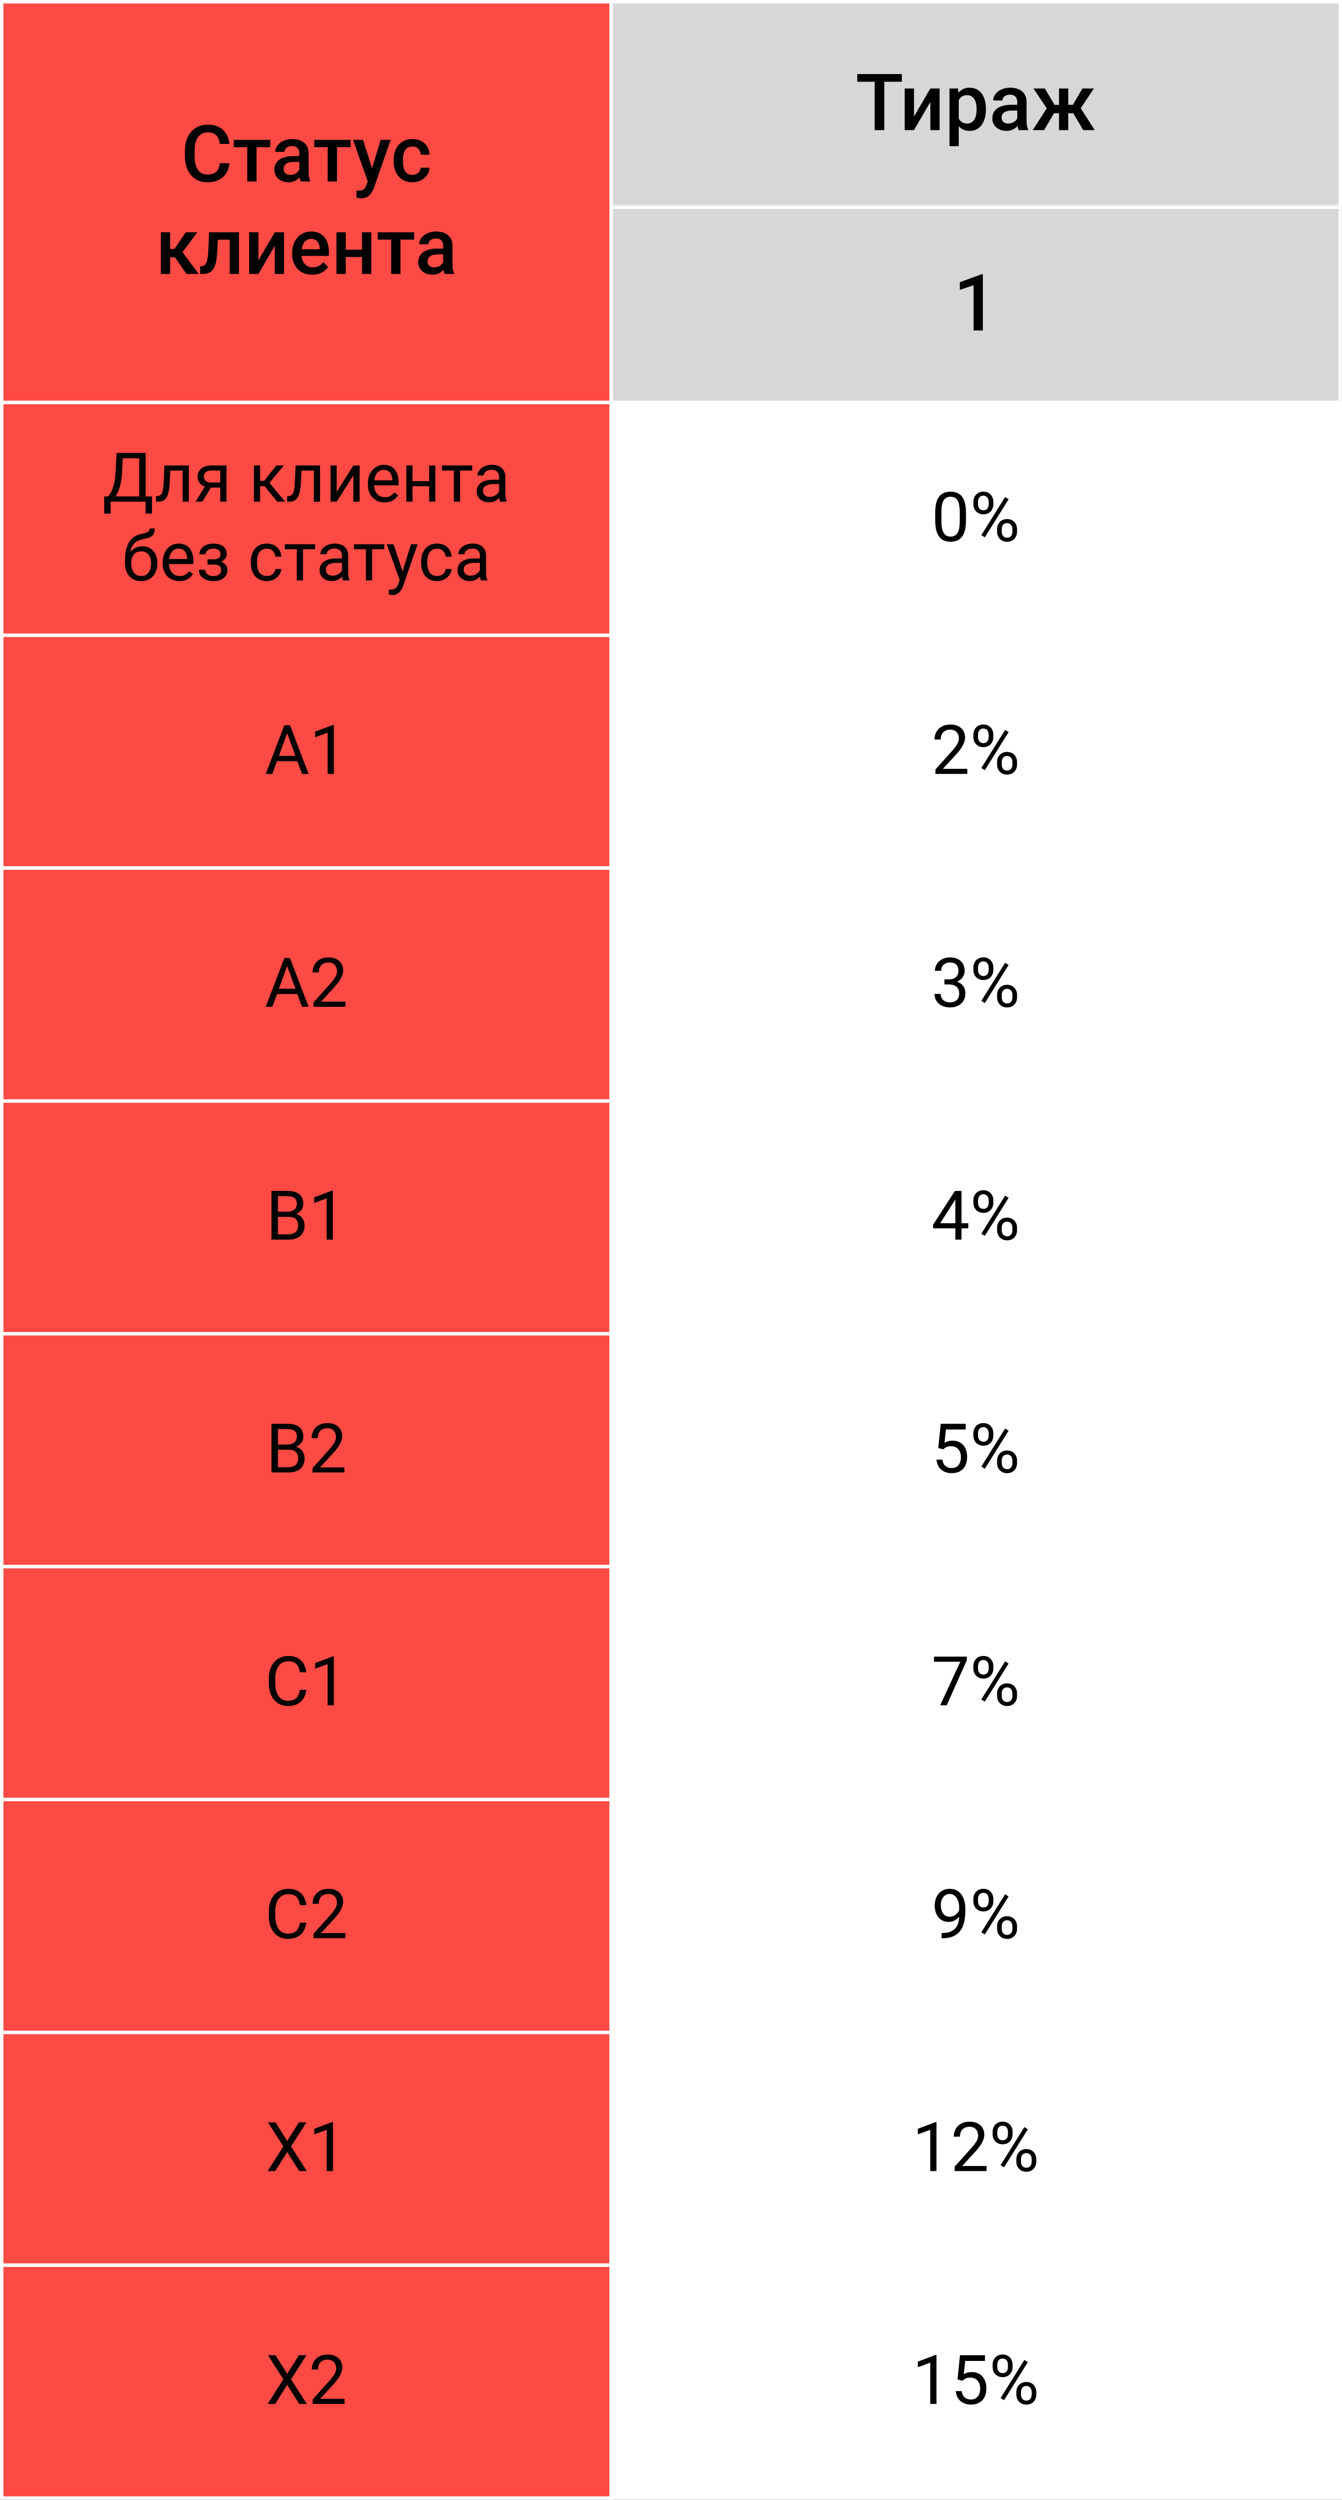<svg width="392" height="730" viewBox="0 0 392 730" fill="none" xmlns="http://www.w3.org/2000/svg">
<rect x="0" y="0" width="392" height="730" fill="#333333" stroke="none"/>
<rect x="178.5" y="0.5" width="213" height="60" fill="#D7D7D7"/>
<rect x="178.5" y="0.5" width="213" height="60" stroke="white"/>
<path d="M258.299 21.631V38H255.5V21.631H258.299ZM263.437 21.631V23.879H250.407V21.631H263.437ZM266.978 34.043L271.756 25.836H274.466V38H271.756V29.782L266.978 38H264.269V25.836H266.978V34.043ZM280.053 28.174V42.677H277.344V25.836H279.84L280.053 28.174ZM287.979 31.805V32.041C287.979 32.926 287.874 33.747 287.664 34.504C287.462 35.253 287.159 35.909 286.754 36.471C286.357 37.026 285.866 37.457 285.281 37.764C284.696 38.071 284.022 38.225 283.257 38.225C282.5 38.225 281.837 38.086 281.267 37.809C280.705 37.524 280.229 37.123 279.84 36.606C279.45 36.089 279.135 35.482 278.895 34.785C278.663 34.08 278.498 33.308 278.401 32.469V31.558C278.498 30.666 278.663 29.857 278.895 29.13C279.135 28.403 279.45 27.777 279.84 27.252C280.229 26.727 280.705 26.323 281.267 26.038C281.83 25.753 282.485 25.611 283.235 25.611C283.999 25.611 284.678 25.761 285.27 26.06C285.862 26.353 286.36 26.773 286.765 27.32C287.17 27.859 287.473 28.511 287.676 29.276C287.878 30.033 287.979 30.876 287.979 31.805ZM285.27 32.041V31.805C285.27 31.243 285.217 30.722 285.112 30.243C285.007 29.756 284.843 29.328 284.618 28.961C284.393 28.594 284.104 28.309 283.752 28.107C283.407 27.897 282.991 27.792 282.504 27.792C282.024 27.792 281.612 27.874 281.267 28.039C280.923 28.197 280.634 28.418 280.402 28.702C280.169 28.987 279.99 29.321 279.862 29.703C279.735 30.078 279.645 30.486 279.592 30.928V33.109C279.682 33.649 279.836 34.144 280.053 34.593C280.271 35.043 280.578 35.403 280.975 35.673C281.38 35.935 281.897 36.066 282.527 36.066C283.014 36.066 283.43 35.961 283.775 35.752C284.119 35.542 284.4 35.253 284.618 34.886C284.843 34.511 285.007 34.08 285.112 33.593C285.217 33.106 285.27 32.589 285.27 32.041ZM297.142 35.56V29.759C297.142 29.325 297.063 28.95 296.906 28.635C296.748 28.32 296.509 28.077 296.186 27.904C295.872 27.732 295.474 27.646 294.995 27.646C294.552 27.646 294.17 27.721 293.848 27.87C293.526 28.02 293.275 28.223 293.095 28.478C292.915 28.732 292.825 29.021 292.825 29.343H290.127C290.127 28.864 290.243 28.399 290.475 27.949C290.707 27.5 291.045 27.099 291.487 26.746C291.929 26.394 292.458 26.117 293.072 25.914C293.687 25.712 294.376 25.611 295.141 25.611C296.055 25.611 296.865 25.764 297.569 26.072C298.281 26.379 298.84 26.844 299.244 27.466C299.657 28.08 299.863 28.852 299.863 29.782V35.189C299.863 35.744 299.9 36.242 299.975 36.685C300.057 37.119 300.174 37.498 300.324 37.82V38H297.547C297.419 37.708 297.318 37.337 297.243 36.887C297.176 36.43 297.142 35.988 297.142 35.56ZM297.535 30.602L297.558 32.278H295.613C295.111 32.278 294.669 32.326 294.286 32.424C293.904 32.514 293.586 32.649 293.331 32.828C293.076 33.008 292.885 33.226 292.757 33.48C292.63 33.735 292.566 34.024 292.566 34.346C292.566 34.669 292.641 34.965 292.791 35.234C292.941 35.497 293.158 35.703 293.443 35.853C293.735 36.003 294.088 36.078 294.5 36.078C295.055 36.078 295.538 35.965 295.95 35.74C296.37 35.508 296.7 35.227 296.94 34.897C297.179 34.56 297.307 34.241 297.322 33.941L298.199 35.144C298.109 35.452 297.955 35.782 297.738 36.134C297.52 36.486 297.236 36.823 296.883 37.146C296.539 37.46 296.123 37.719 295.635 37.921C295.156 38.124 294.601 38.225 293.972 38.225C293.177 38.225 292.469 38.068 291.847 37.753C291.225 37.43 290.737 36.999 290.385 36.46C290.033 35.913 289.857 35.294 289.857 34.605C289.857 33.96 289.977 33.391 290.217 32.896C290.464 32.394 290.824 31.974 291.296 31.637C291.775 31.299 292.36 31.045 293.05 30.872C293.739 30.692 294.526 30.602 295.411 30.602H297.535ZM306.732 33.087L301.875 25.836H305.203L308.036 30.625H310.408L310.06 33.087H306.732ZM308.103 32.694L304.989 38H301.661L306.069 31.153L308.103 32.694ZM312.038 25.836V38H309.34V25.836H312.038ZM319.537 25.836L314.68 33.087H311.341L310.981 30.625H313.365L316.198 25.836H319.537ZM316.412 38L313.286 32.694L315.389 31.153L319.773 38H316.412Z" fill="black"/>
<mask id="path-3-inside-1_396_629" fill="white">
<path fill-rule="evenodd" clip-rule="evenodd" d="M178 60H249H250H320H321H392V118H321H320H250H249H178V60Z"/>
</mask>
<path fill-rule="evenodd" clip-rule="evenodd" d="M178 60H249H250H320H321H392V118H321H320H250H249H178V60Z" fill="#D7D7D7"/>
<path d="M178 60V59H177V60H178ZM392 60H393V59H392V60ZM392 118V119H393V118H392ZM178 118H177V119H178V118ZM249 59H178V61H249V59ZM250 59H249V61H250V59ZM320 59H250V61H320V59ZM320 61H321V59H320V61ZM321 61H392V59H321V61ZM391 60V118H393V60H391ZM392 117H321V119H392V117ZM321 117H320V119H321V117ZM250 119H320V117H250V119ZM249 119H250V117H249V119ZM178 119H249V117H178V119ZM177 60V118H179V60H177Z" fill="white" mask="url(#path-3-inside-1_396_629)"/>
<path d="M287.091 80.075V96.5H284.382V83.29L280.368 84.65V82.413L286.765 80.075H287.091Z" fill="black"/>
<rect x="178.5" y="117.5" width="213" height="68" fill="white"/>
<rect x="178.5" y="117.5" width="213" height="68" stroke="white"/>
<path d="M282.158 149.758V151.926C282.158 153.091 282.054 154.074 281.846 154.875C281.637 155.676 281.338 156.32 280.947 156.809C280.557 157.297 280.085 157.652 279.531 157.873C278.984 158.088 278.366 158.195 277.676 158.195C277.129 158.195 276.624 158.127 276.162 157.99C275.7 157.854 275.283 157.635 274.912 157.336C274.548 157.03 274.235 156.633 273.975 156.145C273.714 155.656 273.516 155.064 273.379 154.367C273.242 153.671 273.174 152.857 273.174 151.926V149.758C273.174 148.592 273.278 147.616 273.486 146.828C273.701 146.04 274.004 145.409 274.395 144.934C274.785 144.452 275.254 144.107 275.801 143.898C276.354 143.69 276.973 143.586 277.656 143.586C278.21 143.586 278.717 143.654 279.18 143.791C279.648 143.921 280.065 144.133 280.43 144.426C280.794 144.712 281.104 145.096 281.357 145.578C281.618 146.053 281.816 146.636 281.953 147.326C282.09 148.016 282.158 148.827 282.158 149.758ZM280.342 152.219V149.455C280.342 148.817 280.303 148.257 280.225 147.775C280.153 147.287 280.046 146.87 279.902 146.525C279.759 146.18 279.577 145.9 279.355 145.686C279.141 145.471 278.89 145.314 278.604 145.217C278.324 145.113 278.008 145.061 277.656 145.061C277.227 145.061 276.846 145.142 276.514 145.305C276.182 145.461 275.902 145.712 275.674 146.057C275.452 146.402 275.283 146.854 275.166 147.414C275.049 147.974 274.99 148.654 274.99 149.455V152.219C274.99 152.857 275.026 153.42 275.098 153.908C275.176 154.396 275.29 154.82 275.439 155.178C275.589 155.529 275.771 155.819 275.986 156.047C276.201 156.275 276.449 156.444 276.729 156.555C277.015 156.659 277.331 156.711 277.676 156.711C278.118 156.711 278.506 156.626 278.838 156.457C279.17 156.288 279.447 156.024 279.668 155.666C279.896 155.301 280.065 154.836 280.176 154.27C280.286 153.697 280.342 153.013 280.342 152.219ZM284.326 147.268V146.516C284.326 145.975 284.443 145.484 284.678 145.041C284.912 144.598 285.247 144.243 285.684 143.977C286.12 143.71 286.637 143.576 287.236 143.576C287.848 143.576 288.369 143.71 288.799 143.977C289.235 144.243 289.57 144.598 289.805 145.041C290.039 145.484 290.156 145.975 290.156 146.516V147.268C290.156 147.795 290.039 148.28 289.805 148.723C289.577 149.165 289.245 149.52 288.809 149.787C288.379 150.054 287.861 150.188 287.256 150.188C286.65 150.188 286.126 150.054 285.684 149.787C285.247 149.52 284.912 149.165 284.678 148.723C284.443 148.28 284.326 147.795 284.326 147.268ZM285.684 146.516V147.268C285.684 147.567 285.739 147.85 285.85 148.117C285.967 148.384 286.143 148.602 286.377 148.771C286.611 148.934 286.904 149.016 287.256 149.016C287.607 149.016 287.897 148.934 288.125 148.771C288.353 148.602 288.522 148.384 288.633 148.117C288.743 147.85 288.799 147.567 288.799 147.268V146.516C288.799 146.21 288.74 145.923 288.623 145.656C288.512 145.383 288.34 145.165 288.105 145.002C287.878 144.833 287.588 144.748 287.236 144.748C286.891 144.748 286.602 144.833 286.367 145.002C286.139 145.165 285.967 145.383 285.85 145.656C285.739 145.923 285.684 146.21 285.684 146.516ZM291.25 155.275V154.514C291.25 153.98 291.367 153.492 291.602 153.049C291.836 152.606 292.171 152.251 292.607 151.984C293.044 151.717 293.561 151.584 294.16 151.584C294.772 151.584 295.293 151.717 295.723 151.984C296.159 152.251 296.494 152.606 296.729 153.049C296.963 153.492 297.08 153.98 297.08 154.514V155.275C297.08 155.809 296.963 156.298 296.729 156.74C296.501 157.183 296.169 157.538 295.732 157.805C295.303 158.072 294.785 158.205 294.18 158.205C293.574 158.205 293.053 158.072 292.617 157.805C292.181 157.538 291.842 157.183 291.602 156.74C291.367 156.298 291.25 155.809 291.25 155.275ZM292.607 154.514V155.275C292.607 155.575 292.663 155.861 292.773 156.135C292.891 156.402 293.066 156.62 293.301 156.789C293.535 156.952 293.828 157.033 294.18 157.033C294.531 157.033 294.821 156.952 295.049 156.789C295.283 156.62 295.456 156.402 295.566 156.135C295.677 155.868 295.732 155.581 295.732 155.275V154.514C295.732 154.208 295.674 153.921 295.557 153.654C295.446 153.387 295.273 153.173 295.039 153.01C294.811 152.84 294.518 152.756 294.16 152.756C293.815 152.756 293.525 152.84 293.291 153.01C293.063 153.173 292.891 153.387 292.773 153.654C292.663 153.921 292.607 154.208 292.607 154.514ZM294.609 145.803L287.666 156.916L286.65 156.271L293.594 145.158L294.609 145.803Z" fill="black"/>
<rect x="178.5" y="185.5" width="213" height="68" fill="white"/>
<rect x="178.5" y="185.5" width="213" height="68" stroke="white"/>
<path d="M282.549 224.516V226H273.242V224.701L277.9 219.516C278.473 218.878 278.916 218.337 279.229 217.895C279.548 217.445 279.769 217.045 279.893 216.693C280.023 216.335 280.088 215.971 280.088 215.6C280.088 215.131 279.99 214.708 279.795 214.33C279.606 213.946 279.326 213.64 278.955 213.412C278.584 213.184 278.135 213.07 277.607 213.07C276.976 213.07 276.449 213.194 276.025 213.441C275.609 213.682 275.296 214.021 275.088 214.457C274.88 214.893 274.775 215.395 274.775 215.961H272.969C272.969 215.16 273.145 214.428 273.496 213.764C273.848 213.1 274.368 212.572 275.059 212.182C275.749 211.785 276.598 211.586 277.607 211.586C278.506 211.586 279.274 211.745 279.912 212.064C280.55 212.377 281.038 212.82 281.377 213.393C281.722 213.959 281.895 214.623 281.895 215.385C281.895 215.801 281.823 216.225 281.68 216.654C281.543 217.077 281.351 217.501 281.104 217.924C280.863 218.347 280.579 218.764 280.254 219.174C279.935 219.584 279.593 219.988 279.229 220.385L275.42 224.516H282.549ZM284.326 215.268V214.516C284.326 213.975 284.443 213.484 284.678 213.041C284.912 212.598 285.247 212.243 285.684 211.977C286.12 211.71 286.637 211.576 287.236 211.576C287.848 211.576 288.369 211.71 288.799 211.977C289.235 212.243 289.57 212.598 289.805 213.041C290.039 213.484 290.156 213.975 290.156 214.516V215.268C290.156 215.795 290.039 216.28 289.805 216.723C289.577 217.165 289.245 217.52 288.809 217.787C288.379 218.054 287.861 218.188 287.256 218.188C286.65 218.188 286.126 218.054 285.684 217.787C285.247 217.52 284.912 217.165 284.678 216.723C284.443 216.28 284.326 215.795 284.326 215.268ZM285.684 214.516V215.268C285.684 215.567 285.739 215.85 285.85 216.117C285.967 216.384 286.143 216.602 286.377 216.771C286.611 216.934 286.904 217.016 287.256 217.016C287.607 217.016 287.897 216.934 288.125 216.771C288.353 216.602 288.522 216.384 288.633 216.117C288.743 215.85 288.799 215.567 288.799 215.268V214.516C288.799 214.21 288.74 213.923 288.623 213.656C288.512 213.383 288.34 213.165 288.105 213.002C287.878 212.833 287.588 212.748 287.236 212.748C286.891 212.748 286.602 212.833 286.367 213.002C286.139 213.165 285.967 213.383 285.85 213.656C285.739 213.923 285.684 214.21 285.684 214.516ZM291.25 223.275V222.514C291.25 221.98 291.367 221.492 291.602 221.049C291.836 220.606 292.171 220.251 292.607 219.984C293.044 219.717 293.561 219.584 294.16 219.584C294.772 219.584 295.293 219.717 295.723 219.984C296.159 220.251 296.494 220.606 296.729 221.049C296.963 221.492 297.08 221.98 297.08 222.514V223.275C297.08 223.809 296.963 224.298 296.729 224.74C296.501 225.183 296.169 225.538 295.732 225.805C295.303 226.072 294.785 226.205 294.18 226.205C293.574 226.205 293.053 226.072 292.617 225.805C292.181 225.538 291.842 225.183 291.602 224.74C291.367 224.298 291.25 223.809 291.25 223.275ZM292.607 222.514V223.275C292.607 223.575 292.663 223.861 292.773 224.135C292.891 224.402 293.066 224.62 293.301 224.789C293.535 224.952 293.828 225.033 294.18 225.033C294.531 225.033 294.821 224.952 295.049 224.789C295.283 224.62 295.456 224.402 295.566 224.135C295.677 223.868 295.732 223.581 295.732 223.275V222.514C295.732 222.208 295.674 221.921 295.557 221.654C295.446 221.387 295.273 221.173 295.039 221.01C294.811 220.84 294.518 220.756 294.16 220.756C293.815 220.756 293.525 220.84 293.291 221.01C293.063 221.173 292.891 221.387 292.773 221.654C292.663 221.921 292.607 222.208 292.607 222.514ZM294.609 213.803L287.666 224.916L286.65 224.271L293.594 213.158L294.609 213.803Z" fill="black"/>
<rect x="178.5" y="321.5" width="213" height="68" fill="white"/>
<rect x="178.5" y="321.5" width="213" height="68" stroke="white"/>
<path d="M282.842 357.215V358.699H272.568V357.635L278.936 347.781H280.41L278.828 350.633L274.619 357.215H282.842ZM280.859 347.781V362H279.053V347.781H280.859ZM284.326 351.268V350.516C284.326 349.975 284.443 349.484 284.678 349.041C284.912 348.598 285.247 348.243 285.684 347.977C286.12 347.71 286.637 347.576 287.236 347.576C287.848 347.576 288.369 347.71 288.799 347.977C289.235 348.243 289.57 348.598 289.805 349.041C290.039 349.484 290.156 349.975 290.156 350.516V351.268C290.156 351.795 290.039 352.28 289.805 352.723C289.577 353.165 289.245 353.52 288.809 353.787C288.379 354.054 287.861 354.188 287.256 354.188C286.65 354.188 286.126 354.054 285.684 353.787C285.247 353.52 284.912 353.165 284.678 352.723C284.443 352.28 284.326 351.795 284.326 351.268ZM285.684 350.516V351.268C285.684 351.567 285.739 351.85 285.85 352.117C285.967 352.384 286.143 352.602 286.377 352.771C286.611 352.934 286.904 353.016 287.256 353.016C287.607 353.016 287.897 352.934 288.125 352.771C288.353 352.602 288.522 352.384 288.633 352.117C288.743 351.85 288.799 351.567 288.799 351.268V350.516C288.799 350.21 288.74 349.923 288.623 349.656C288.512 349.383 288.34 349.165 288.105 349.002C287.878 348.833 287.588 348.748 287.236 348.748C286.891 348.748 286.602 348.833 286.367 349.002C286.139 349.165 285.967 349.383 285.85 349.656C285.739 349.923 285.684 350.21 285.684 350.516ZM291.25 359.275V358.514C291.25 357.98 291.367 357.492 291.602 357.049C291.836 356.606 292.171 356.251 292.607 355.984C293.044 355.717 293.561 355.584 294.16 355.584C294.772 355.584 295.293 355.717 295.723 355.984C296.159 356.251 296.494 356.606 296.729 357.049C296.963 357.492 297.08 357.98 297.08 358.514V359.275C297.08 359.809 296.963 360.298 296.729 360.74C296.501 361.183 296.169 361.538 295.732 361.805C295.303 362.072 294.785 362.205 294.18 362.205C293.574 362.205 293.053 362.072 292.617 361.805C292.181 361.538 291.842 361.183 291.602 360.74C291.367 360.298 291.25 359.809 291.25 359.275ZM292.607 358.514V359.275C292.607 359.575 292.663 359.861 292.773 360.135C292.891 360.402 293.066 360.62 293.301 360.789C293.535 360.952 293.828 361.033 294.18 361.033C294.531 361.033 294.821 360.952 295.049 360.789C295.283 360.62 295.456 360.402 295.566 360.135C295.677 359.868 295.732 359.581 295.732 359.275V358.514C295.732 358.208 295.674 357.921 295.557 357.654C295.446 357.387 295.273 357.173 295.039 357.01C294.811 356.84 294.518 356.756 294.16 356.756C293.815 356.756 293.525 356.84 293.291 357.01C293.063 357.173 292.891 357.387 292.773 357.654C292.663 357.921 292.607 358.208 292.607 358.514ZM294.609 349.803L287.666 360.916L286.65 360.271L293.594 349.158L294.609 349.803Z" fill="black"/>
<rect x="178.5" y="253.5" width="213" height="68" fill="white"/>
<rect x="178.5" y="253.5" width="213" height="68" stroke="white"/>
<path d="M275.869 286.002H277.158C277.79 286.002 278.311 285.898 278.721 285.689C279.137 285.475 279.447 285.185 279.648 284.82C279.857 284.449 279.961 284.033 279.961 283.57C279.961 283.023 279.87 282.564 279.688 282.193C279.505 281.822 279.232 281.542 278.867 281.354C278.503 281.165 278.04 281.07 277.48 281.07C276.973 281.07 276.523 281.171 276.133 281.373C275.749 281.568 275.446 281.848 275.225 282.213C275.01 282.577 274.902 283.007 274.902 283.502H273.096C273.096 282.779 273.278 282.122 273.643 281.529C274.007 280.937 274.518 280.465 275.176 280.113C275.84 279.762 276.608 279.586 277.48 279.586C278.34 279.586 279.092 279.739 279.736 280.045C280.381 280.344 280.882 280.794 281.24 281.393C281.598 281.985 281.777 282.724 281.777 283.609C281.777 283.967 281.693 284.352 281.523 284.762C281.361 285.165 281.104 285.543 280.752 285.895C280.407 286.246 279.958 286.536 279.404 286.764C278.851 286.985 278.187 287.096 277.412 287.096H275.869V286.002ZM275.869 287.486V286.402H277.412C278.317 286.402 279.066 286.51 279.658 286.725C280.251 286.939 280.716 287.226 281.055 287.584C281.4 287.942 281.641 288.336 281.777 288.766C281.921 289.189 281.992 289.612 281.992 290.035C281.992 290.699 281.878 291.288 281.65 291.803C281.429 292.317 281.113 292.753 280.703 293.111C280.299 293.469 279.824 293.74 279.277 293.922C278.73 294.104 278.135 294.195 277.49 294.195C276.872 294.195 276.289 294.107 275.742 293.932C275.202 293.756 274.723 293.502 274.307 293.17C273.89 292.831 273.564 292.418 273.33 291.93C273.096 291.435 272.979 290.872 272.979 290.24H274.785C274.785 290.735 274.893 291.168 275.107 291.539C275.329 291.91 275.641 292.2 276.045 292.408C276.455 292.61 276.937 292.711 277.49 292.711C278.044 292.711 278.519 292.617 278.916 292.428C279.32 292.232 279.629 291.939 279.844 291.549C280.065 291.158 280.176 290.667 280.176 290.074C280.176 289.482 280.052 288.997 279.805 288.619C279.557 288.235 279.206 287.952 278.75 287.77C278.301 287.581 277.77 287.486 277.158 287.486H275.869ZM284.326 283.268V282.516C284.326 281.975 284.443 281.484 284.678 281.041C284.912 280.598 285.247 280.243 285.684 279.977C286.12 279.71 286.637 279.576 287.236 279.576C287.848 279.576 288.369 279.71 288.799 279.977C289.235 280.243 289.57 280.598 289.805 281.041C290.039 281.484 290.156 281.975 290.156 282.516V283.268C290.156 283.795 290.039 284.28 289.805 284.723C289.577 285.165 289.245 285.52 288.809 285.787C288.379 286.054 287.861 286.188 287.256 286.188C286.65 286.188 286.126 286.054 285.684 285.787C285.247 285.52 284.912 285.165 284.678 284.723C284.443 284.28 284.326 283.795 284.326 283.268ZM285.684 282.516V283.268C285.684 283.567 285.739 283.85 285.85 284.117C285.967 284.384 286.143 284.602 286.377 284.771C286.611 284.934 286.904 285.016 287.256 285.016C287.607 285.016 287.897 284.934 288.125 284.771C288.353 284.602 288.522 284.384 288.633 284.117C288.743 283.85 288.799 283.567 288.799 283.268V282.516C288.799 282.21 288.74 281.923 288.623 281.656C288.512 281.383 288.34 281.165 288.105 281.002C287.878 280.833 287.588 280.748 287.236 280.748C286.891 280.748 286.602 280.833 286.367 281.002C286.139 281.165 285.967 281.383 285.85 281.656C285.739 281.923 285.684 282.21 285.684 282.516ZM291.25 291.275V290.514C291.25 289.98 291.367 289.492 291.602 289.049C291.836 288.606 292.171 288.251 292.607 287.984C293.044 287.717 293.561 287.584 294.16 287.584C294.772 287.584 295.293 287.717 295.723 287.984C296.159 288.251 296.494 288.606 296.729 289.049C296.963 289.492 297.08 289.98 297.08 290.514V291.275C297.08 291.809 296.963 292.298 296.729 292.74C296.501 293.183 296.169 293.538 295.732 293.805C295.303 294.072 294.785 294.205 294.18 294.205C293.574 294.205 293.053 294.072 292.617 293.805C292.181 293.538 291.842 293.183 291.602 292.74C291.367 292.298 291.25 291.809 291.25 291.275ZM292.607 290.514V291.275C292.607 291.575 292.663 291.861 292.773 292.135C292.891 292.402 293.066 292.62 293.301 292.789C293.535 292.952 293.828 293.033 294.18 293.033C294.531 293.033 294.821 292.952 295.049 292.789C295.283 292.62 295.456 292.402 295.566 292.135C295.677 291.868 295.732 291.581 295.732 291.275V290.514C295.732 290.208 295.674 289.921 295.557 289.654C295.446 289.387 295.273 289.173 295.039 289.01C294.811 288.84 294.518 288.756 294.16 288.756C293.815 288.756 293.525 288.84 293.291 289.01C293.063 289.173 292.891 289.387 292.773 289.654C292.663 289.921 292.607 290.208 292.607 290.514ZM294.609 281.803L287.666 292.916L286.65 292.271L293.594 281.158L294.609 281.803Z" fill="black"/>
<rect x="178.5" y="389.5" width="213" height="68" fill="white"/>
<rect x="178.5" y="389.5" width="213" height="68" stroke="white"/>
<path d="M275.518 423.232L274.072 422.861L274.785 415.781H282.08V417.451H276.318L275.889 421.318C276.149 421.169 276.478 421.029 276.875 420.898C277.279 420.768 277.741 420.703 278.262 420.703C278.919 420.703 279.508 420.817 280.029 421.045C280.55 421.266 280.993 421.585 281.357 422.002C281.729 422.419 282.012 422.92 282.207 423.506C282.402 424.092 282.5 424.746 282.5 425.469C282.5 426.152 282.406 426.781 282.217 427.354C282.035 427.926 281.758 428.428 281.387 428.857C281.016 429.281 280.547 429.609 279.98 429.844C279.421 430.078 278.76 430.195 277.998 430.195C277.425 430.195 276.882 430.117 276.367 429.961C275.859 429.798 275.404 429.554 275 429.229C274.603 428.896 274.277 428.486 274.023 427.998C273.776 427.503 273.62 426.924 273.555 426.26H275.273C275.352 426.794 275.508 427.243 275.742 427.607C275.977 427.972 276.283 428.249 276.66 428.438C277.044 428.62 277.49 428.711 277.998 428.711C278.428 428.711 278.809 428.636 279.141 428.486C279.473 428.337 279.753 428.122 279.98 427.842C280.208 427.562 280.381 427.223 280.498 426.826C280.622 426.429 280.684 425.983 280.684 425.488C280.684 425.039 280.622 424.622 280.498 424.238C280.374 423.854 280.189 423.519 279.941 423.232C279.701 422.946 279.404 422.725 279.053 422.568C278.701 422.406 278.298 422.324 277.842 422.324C277.236 422.324 276.777 422.406 276.465 422.568C276.159 422.731 275.843 422.952 275.518 423.232ZM284.326 419.268V418.516C284.326 417.975 284.443 417.484 284.678 417.041C284.912 416.598 285.247 416.243 285.684 415.977C286.12 415.71 286.637 415.576 287.236 415.576C287.848 415.576 288.369 415.71 288.799 415.977C289.235 416.243 289.57 416.598 289.805 417.041C290.039 417.484 290.156 417.975 290.156 418.516V419.268C290.156 419.795 290.039 420.28 289.805 420.723C289.577 421.165 289.245 421.52 288.809 421.787C288.379 422.054 287.861 422.188 287.256 422.188C286.65 422.188 286.126 422.054 285.684 421.787C285.247 421.52 284.912 421.165 284.678 420.723C284.443 420.28 284.326 419.795 284.326 419.268ZM285.684 418.516V419.268C285.684 419.567 285.739 419.85 285.85 420.117C285.967 420.384 286.143 420.602 286.377 420.771C286.611 420.934 286.904 421.016 287.256 421.016C287.607 421.016 287.897 420.934 288.125 420.771C288.353 420.602 288.522 420.384 288.633 420.117C288.743 419.85 288.799 419.567 288.799 419.268V418.516C288.799 418.21 288.74 417.923 288.623 417.656C288.512 417.383 288.34 417.165 288.105 417.002C287.878 416.833 287.588 416.748 287.236 416.748C286.891 416.748 286.602 416.833 286.367 417.002C286.139 417.165 285.967 417.383 285.85 417.656C285.739 417.923 285.684 418.21 285.684 418.516ZM291.25 427.275V426.514C291.25 425.98 291.367 425.492 291.602 425.049C291.836 424.606 292.171 424.251 292.607 423.984C293.044 423.717 293.561 423.584 294.16 423.584C294.772 423.584 295.293 423.717 295.723 423.984C296.159 424.251 296.494 424.606 296.729 425.049C296.963 425.492 297.08 425.98 297.08 426.514V427.275C297.08 427.809 296.963 428.298 296.729 428.74C296.501 429.183 296.169 429.538 295.732 429.805C295.303 430.072 294.785 430.205 294.18 430.205C293.574 430.205 293.053 430.072 292.617 429.805C292.181 429.538 291.842 429.183 291.602 428.74C291.367 428.298 291.25 427.809 291.25 427.275ZM292.607 426.514V427.275C292.607 427.575 292.663 427.861 292.773 428.135C292.891 428.402 293.066 428.62 293.301 428.789C293.535 428.952 293.828 429.033 294.18 429.033C294.531 429.033 294.821 428.952 295.049 428.789C295.283 428.62 295.456 428.402 295.566 428.135C295.677 427.868 295.732 427.581 295.732 427.275V426.514C295.732 426.208 295.674 425.921 295.557 425.654C295.446 425.387 295.273 425.173 295.039 425.01C294.811 424.84 294.518 424.756 294.16 424.756C293.815 424.756 293.525 424.84 293.291 425.01C293.063 425.173 292.891 425.387 292.773 425.654C292.663 425.921 292.607 426.208 292.607 426.514ZM294.609 417.803L287.666 428.916L286.65 428.271L293.594 417.158L294.609 417.803Z" fill="black"/>
<rect x="178.5" y="457.5" width="213" height="68" fill="white"/>
<rect x="178.5" y="457.5" width="213" height="68" stroke="white"/>
<path d="M282.422 483.781V484.797L276.533 498H274.629L280.508 485.266H272.812V483.781H282.422ZM284.326 487.268V486.516C284.326 485.975 284.443 485.484 284.678 485.041C284.912 484.598 285.247 484.243 285.684 483.977C286.12 483.71 286.637 483.576 287.236 483.576C287.848 483.576 288.369 483.71 288.799 483.977C289.235 484.243 289.57 484.598 289.805 485.041C290.039 485.484 290.156 485.975 290.156 486.516V487.268C290.156 487.795 290.039 488.28 289.805 488.723C289.577 489.165 289.245 489.52 288.809 489.787C288.379 490.054 287.861 490.188 287.256 490.188C286.65 490.188 286.126 490.054 285.684 489.787C285.247 489.52 284.912 489.165 284.678 488.723C284.443 488.28 284.326 487.795 284.326 487.268ZM285.684 486.516V487.268C285.684 487.567 285.739 487.85 285.85 488.117C285.967 488.384 286.143 488.602 286.377 488.771C286.611 488.934 286.904 489.016 287.256 489.016C287.607 489.016 287.897 488.934 288.125 488.771C288.353 488.602 288.522 488.384 288.633 488.117C288.743 487.85 288.799 487.567 288.799 487.268V486.516C288.799 486.21 288.74 485.923 288.623 485.656C288.512 485.383 288.34 485.165 288.105 485.002C287.878 484.833 287.588 484.748 287.236 484.748C286.891 484.748 286.602 484.833 286.367 485.002C286.139 485.165 285.967 485.383 285.85 485.656C285.739 485.923 285.684 486.21 285.684 486.516ZM291.25 495.275V494.514C291.25 493.98 291.367 493.492 291.602 493.049C291.836 492.606 292.171 492.251 292.607 491.984C293.044 491.717 293.561 491.584 294.16 491.584C294.772 491.584 295.293 491.717 295.723 491.984C296.159 492.251 296.494 492.606 296.729 493.049C296.963 493.492 297.08 493.98 297.08 494.514V495.275C297.08 495.809 296.963 496.298 296.729 496.74C296.501 497.183 296.169 497.538 295.732 497.805C295.303 498.072 294.785 498.205 294.18 498.205C293.574 498.205 293.053 498.072 292.617 497.805C292.181 497.538 291.842 497.183 291.602 496.74C291.367 496.298 291.25 495.809 291.25 495.275ZM292.607 494.514V495.275C292.607 495.575 292.663 495.861 292.773 496.135C292.891 496.402 293.066 496.62 293.301 496.789C293.535 496.952 293.828 497.033 294.18 497.033C294.531 497.033 294.821 496.952 295.049 496.789C295.283 496.62 295.456 496.402 295.566 496.135C295.677 495.868 295.732 495.581 295.732 495.275V494.514C295.732 494.208 295.674 493.921 295.557 493.654C295.446 493.387 295.273 493.173 295.039 493.01C294.811 492.84 294.518 492.756 294.16 492.756C293.815 492.756 293.525 492.84 293.291 493.01C293.063 493.173 292.891 493.387 292.773 493.654C292.663 493.921 292.607 494.208 292.607 494.514ZM294.609 485.803L287.666 496.916L286.65 496.271L293.594 485.158L294.609 485.803Z" fill="black"/>
<rect x="178.5" y="593.5" width="213" height="68" fill="white"/>
<rect x="178.5" y="593.5" width="213" height="68" stroke="white"/>
<path d="M273.545 619.703V634H271.738V621.959L268.096 623.287V621.656L273.262 619.703H273.545ZM288.174 632.516V634H278.867V632.701L283.525 627.516C284.098 626.878 284.541 626.337 284.854 625.895C285.173 625.445 285.394 625.045 285.518 624.693C285.648 624.335 285.713 623.971 285.713 623.6C285.713 623.131 285.615 622.708 285.42 622.33C285.231 621.946 284.951 621.64 284.58 621.412C284.209 621.184 283.76 621.07 283.232 621.07C282.601 621.07 282.074 621.194 281.65 621.441C281.234 621.682 280.921 622.021 280.713 622.457C280.505 622.893 280.4 623.395 280.4 623.961H278.594C278.594 623.16 278.77 622.428 279.121 621.764C279.473 621.1 279.993 620.572 280.684 620.182C281.374 619.785 282.223 619.586 283.232 619.586C284.131 619.586 284.899 619.745 285.537 620.064C286.175 620.377 286.663 620.82 287.002 621.393C287.347 621.959 287.52 622.623 287.52 623.385C287.52 623.801 287.448 624.225 287.305 624.654C287.168 625.077 286.976 625.501 286.729 625.924C286.488 626.347 286.204 626.764 285.879 627.174C285.56 627.584 285.218 627.988 284.854 628.385L281.045 632.516H288.174ZM289.951 623.268V622.516C289.951 621.975 290.068 621.484 290.303 621.041C290.537 620.598 290.872 620.243 291.309 619.977C291.745 619.71 292.262 619.576 292.861 619.576C293.473 619.576 293.994 619.71 294.424 619.977C294.86 620.243 295.195 620.598 295.43 621.041C295.664 621.484 295.781 621.975 295.781 622.516V623.268C295.781 623.795 295.664 624.28 295.43 624.723C295.202 625.165 294.87 625.52 294.434 625.787C294.004 626.054 293.486 626.188 292.881 626.188C292.275 626.188 291.751 626.054 291.309 625.787C290.872 625.52 290.537 625.165 290.303 624.723C290.068 624.28 289.951 623.795 289.951 623.268ZM291.309 622.516V623.268C291.309 623.567 291.364 623.85 291.475 624.117C291.592 624.384 291.768 624.602 292.002 624.771C292.236 624.934 292.529 625.016 292.881 625.016C293.232 625.016 293.522 624.934 293.75 624.771C293.978 624.602 294.147 624.384 294.258 624.117C294.368 623.85 294.424 623.567 294.424 623.268V622.516C294.424 622.21 294.365 621.923 294.248 621.656C294.137 621.383 293.965 621.165 293.73 621.002C293.503 620.833 293.213 620.748 292.861 620.748C292.516 620.748 292.227 620.833 291.992 621.002C291.764 621.165 291.592 621.383 291.475 621.656C291.364 621.923 291.309 622.21 291.309 622.516ZM296.875 631.275V630.514C296.875 629.98 296.992 629.492 297.227 629.049C297.461 628.606 297.796 628.251 298.232 627.984C298.669 627.717 299.186 627.584 299.785 627.584C300.397 627.584 300.918 627.717 301.348 627.984C301.784 628.251 302.119 628.606 302.354 629.049C302.588 629.492 302.705 629.98 302.705 630.514V631.275C302.705 631.809 302.588 632.298 302.354 632.74C302.126 633.183 301.794 633.538 301.357 633.805C300.928 634.072 300.41 634.205 299.805 634.205C299.199 634.205 298.678 634.072 298.242 633.805C297.806 633.538 297.467 633.183 297.227 632.74C296.992 632.298 296.875 631.809 296.875 631.275ZM298.232 630.514V631.275C298.232 631.575 298.288 631.861 298.398 632.135C298.516 632.402 298.691 632.62 298.926 632.789C299.16 632.952 299.453 633.033 299.805 633.033C300.156 633.033 300.446 632.952 300.674 632.789C300.908 632.62 301.081 632.402 301.191 632.135C301.302 631.868 301.357 631.581 301.357 631.275V630.514C301.357 630.208 301.299 629.921 301.182 629.654C301.071 629.387 300.898 629.173 300.664 629.01C300.436 628.84 300.143 628.756 299.785 628.756C299.44 628.756 299.15 628.84 298.916 629.01C298.688 629.173 298.516 629.387 298.398 629.654C298.288 629.921 298.232 630.208 298.232 630.514ZM300.234 621.803L293.291 632.916L292.275 632.271L299.219 621.158L300.234 621.803Z" fill="black"/>
<rect x="178.5" y="525.5" width="213" height="68" fill="white"/>
<rect x="178.5" y="525.5" width="213" height="68" stroke="white"/>
<path d="M275.029 564.486H275.215C276.257 564.486 277.103 564.34 277.754 564.047C278.405 563.754 278.906 563.36 279.258 562.865C279.609 562.37 279.85 561.814 279.98 561.195C280.111 560.57 280.176 559.929 280.176 559.271V557.094C280.176 556.449 280.101 555.876 279.951 555.375C279.808 554.874 279.606 554.454 279.346 554.115C279.092 553.777 278.802 553.52 278.477 553.344C278.151 553.168 277.806 553.08 277.441 553.08C277.025 553.08 276.65 553.165 276.318 553.334C275.993 553.497 275.716 553.728 275.488 554.027C275.267 554.327 275.098 554.678 274.98 555.082C274.863 555.486 274.805 555.925 274.805 556.4C274.805 556.824 274.857 557.234 274.961 557.631C275.065 558.028 275.225 558.386 275.439 558.705C275.654 559.024 275.921 559.278 276.24 559.467C276.566 559.649 276.947 559.74 277.383 559.74C277.786 559.74 278.164 559.662 278.516 559.506C278.874 559.343 279.189 559.125 279.463 558.852C279.743 558.572 279.964 558.256 280.127 557.904C280.296 557.553 280.394 557.185 280.42 556.801H281.279C281.279 557.341 281.172 557.875 280.957 558.402C280.749 558.923 280.456 559.398 280.078 559.828C279.701 560.258 279.258 560.603 278.75 560.863C278.242 561.117 277.689 561.244 277.09 561.244C276.387 561.244 275.778 561.107 275.264 560.834C274.749 560.561 274.326 560.196 273.994 559.74C273.669 559.285 273.424 558.777 273.262 558.217C273.105 557.65 273.027 557.077 273.027 556.498C273.027 555.821 273.122 555.186 273.311 554.594C273.499 554.001 273.779 553.48 274.15 553.031C274.521 552.576 274.98 552.221 275.527 551.967C276.081 551.713 276.719 551.586 277.441 551.586C278.255 551.586 278.949 551.749 279.521 552.074C280.094 552.4 280.56 552.836 280.918 553.383C281.283 553.93 281.549 554.545 281.719 555.229C281.888 555.912 281.973 556.615 281.973 557.338V557.992C281.973 558.728 281.924 559.477 281.826 560.238C281.735 560.993 281.556 561.716 281.289 562.406C281.029 563.096 280.648 563.715 280.146 564.262C279.645 564.802 278.991 565.232 278.184 565.551C277.383 565.863 276.393 566.02 275.215 566.02H275.029V564.486ZM284.326 555.268V554.516C284.326 553.975 284.443 553.484 284.678 553.041C284.912 552.598 285.247 552.243 285.684 551.977C286.12 551.71 286.637 551.576 287.236 551.576C287.848 551.576 288.369 551.71 288.799 551.977C289.235 552.243 289.57 552.598 289.805 553.041C290.039 553.484 290.156 553.975 290.156 554.516V555.268C290.156 555.795 290.039 556.28 289.805 556.723C289.577 557.165 289.245 557.52 288.809 557.787C288.379 558.054 287.861 558.188 287.256 558.188C286.65 558.188 286.126 558.054 285.684 557.787C285.247 557.52 284.912 557.165 284.678 556.723C284.443 556.28 284.326 555.795 284.326 555.268ZM285.684 554.516V555.268C285.684 555.567 285.739 555.85 285.85 556.117C285.967 556.384 286.143 556.602 286.377 556.771C286.611 556.934 286.904 557.016 287.256 557.016C287.607 557.016 287.897 556.934 288.125 556.771C288.353 556.602 288.522 556.384 288.633 556.117C288.743 555.85 288.799 555.567 288.799 555.268V554.516C288.799 554.21 288.74 553.923 288.623 553.656C288.512 553.383 288.34 553.165 288.105 553.002C287.878 552.833 287.588 552.748 287.236 552.748C286.891 552.748 286.602 552.833 286.367 553.002C286.139 553.165 285.967 553.383 285.85 553.656C285.739 553.923 285.684 554.21 285.684 554.516ZM291.25 563.275V562.514C291.25 561.98 291.367 561.492 291.602 561.049C291.836 560.606 292.171 560.251 292.607 559.984C293.044 559.717 293.561 559.584 294.16 559.584C294.772 559.584 295.293 559.717 295.723 559.984C296.159 560.251 296.494 560.606 296.729 561.049C296.963 561.492 297.08 561.98 297.08 562.514V563.275C297.08 563.809 296.963 564.298 296.729 564.74C296.501 565.183 296.169 565.538 295.732 565.805C295.303 566.072 294.785 566.205 294.18 566.205C293.574 566.205 293.053 566.072 292.617 565.805C292.181 565.538 291.842 565.183 291.602 564.74C291.367 564.298 291.25 563.809 291.25 563.275ZM292.607 562.514V563.275C292.607 563.575 292.663 563.861 292.773 564.135C292.891 564.402 293.066 564.62 293.301 564.789C293.535 564.952 293.828 565.033 294.18 565.033C294.531 565.033 294.821 564.952 295.049 564.789C295.283 564.62 295.456 564.402 295.566 564.135C295.677 563.868 295.732 563.581 295.732 563.275V562.514C295.732 562.208 295.674 561.921 295.557 561.654C295.446 561.387 295.273 561.173 295.039 561.01C294.811 560.84 294.518 560.756 294.16 560.756C293.815 560.756 293.525 560.84 293.291 561.01C293.063 561.173 292.891 561.387 292.773 561.654C292.663 561.921 292.607 562.208 292.607 562.514ZM294.609 553.803L287.666 564.916L286.65 564.271L293.594 553.158L294.609 553.803Z" fill="black"/>
<rect x="0.5" y="185.5" width="178" height="68" fill="#FD4A44"/>
<rect x="0.5" y="185.5" width="178" height="68" stroke="white"/>
<path d="M84.266 213.041L79.559 226H77.635L83.055 211.781H84.295L84.266 213.041ZM88.211 226L83.494 213.041L83.465 211.781H84.705L90.144 226H88.211ZM87.967 220.736V222.279H79.978V220.736H87.967ZM97.518 211.703V226H95.711V213.959L92.068 215.287V213.656L97.234 211.703H97.518Z" fill="black"/>
<rect x="0.5" y="321.5" width="178" height="68" fill="#FD4A44"/>
<rect x="0.5" y="321.5" width="178" height="68" stroke="white"/>
<path d="M84.363 355.35H80.76L80.74 353.836H84.012C84.552 353.836 85.024 353.745 85.428 353.562C85.831 353.38 86.144 353.12 86.365 352.781C86.593 352.436 86.707 352.026 86.707 351.551C86.707 351.03 86.606 350.607 86.404 350.281C86.209 349.949 85.906 349.708 85.496 349.559C85.092 349.402 84.578 349.324 83.953 349.324H81.18V362H79.295V347.781H83.953C84.682 347.781 85.333 347.856 85.906 348.006C86.479 348.149 86.964 348.377 87.361 348.689C87.765 348.995 88.071 349.386 88.279 349.861C88.488 350.337 88.592 350.906 88.592 351.57C88.592 352.156 88.442 352.687 88.143 353.162C87.843 353.631 87.426 354.015 86.893 354.314C86.365 354.614 85.747 354.806 85.037 354.891L84.363 355.35ZM84.275 362H80.018L81.082 360.467H84.275C84.874 360.467 85.382 360.363 85.799 360.154C86.222 359.946 86.544 359.653 86.766 359.275C86.987 358.891 87.098 358.439 87.098 357.918C87.098 357.391 87.003 356.935 86.814 356.551C86.626 356.167 86.329 355.87 85.926 355.662C85.522 355.454 85.001 355.35 84.363 355.35H81.678L81.697 353.836H85.369L85.769 354.383C86.453 354.441 87.033 354.637 87.508 354.969C87.983 355.294 88.344 355.711 88.592 356.219C88.846 356.727 88.973 357.286 88.973 357.898C88.973 358.784 88.777 359.533 88.387 360.145C88.003 360.75 87.459 361.212 86.756 361.531C86.053 361.844 85.226 362 84.275 362ZM97.225 347.703V362H95.418V349.959L91.775 351.287V349.656L96.941 347.703H97.225Z" fill="black"/>
<rect x="0.5" y="253.5" width="178" height="68" fill="#FD4A44"/>
<rect x="0.5" y="253.5" width="178" height="68" stroke="white"/>
<path d="M84.266 281.041L79.559 294H77.635L83.055 279.781H84.295L84.266 281.041ZM88.211 294L83.494 281.041L83.465 279.781H84.705L90.144 294H88.211ZM87.967 288.736V290.279H79.978V288.736H87.967ZM100.896 292.516V294H91.59V292.701L96.248 287.516C96.821 286.878 97.264 286.337 97.576 285.895C97.895 285.445 98.117 285.045 98.24 284.693C98.37 284.335 98.436 283.971 98.436 283.6C98.436 283.131 98.338 282.708 98.143 282.33C97.954 281.946 97.674 281.64 97.303 281.412C96.932 281.184 96.482 281.07 95.955 281.07C95.324 281.07 94.796 281.194 94.373 281.441C93.956 281.682 93.644 282.021 93.436 282.457C93.227 282.893 93.123 283.395 93.123 283.961H91.316C91.316 283.16 91.492 282.428 91.844 281.764C92.195 281.1 92.716 280.572 93.406 280.182C94.096 279.785 94.946 279.586 95.955 279.586C96.853 279.586 97.622 279.745 98.26 280.064C98.898 280.377 99.386 280.82 99.725 281.393C100.07 281.959 100.242 282.623 100.242 283.385C100.242 283.801 100.171 284.225 100.027 284.654C99.891 285.077 99.699 285.501 99.451 285.924C99.21 286.347 98.927 286.764 98.602 287.174C98.283 287.584 97.941 287.988 97.576 288.385L93.768 292.516H100.896Z" fill="black"/>
<rect x="0.5" y="389.5" width="178" height="68" fill="#FD4A44"/>
<rect x="0.5" y="389.5" width="178" height="68" stroke="white"/>
<path d="M84.363 423.35H80.76L80.74 421.836H84.012C84.552 421.836 85.024 421.745 85.428 421.562C85.831 421.38 86.144 421.12 86.365 420.781C86.593 420.436 86.707 420.026 86.707 419.551C86.707 419.03 86.606 418.607 86.404 418.281C86.209 417.949 85.906 417.708 85.496 417.559C85.092 417.402 84.578 417.324 83.953 417.324H81.18V430H79.295V415.781H83.953C84.682 415.781 85.333 415.856 85.906 416.006C86.479 416.149 86.964 416.377 87.361 416.689C87.765 416.995 88.071 417.386 88.279 417.861C88.488 418.337 88.592 418.906 88.592 419.57C88.592 420.156 88.442 420.687 88.143 421.162C87.843 421.631 87.426 422.015 86.893 422.314C86.365 422.614 85.747 422.806 85.037 422.891L84.363 423.35ZM84.275 430H80.018L81.082 428.467H84.275C84.874 428.467 85.382 428.363 85.799 428.154C86.222 427.946 86.544 427.653 86.766 427.275C86.987 426.891 87.098 426.439 87.098 425.918C87.098 425.391 87.003 424.935 86.814 424.551C86.626 424.167 86.329 423.87 85.926 423.662C85.522 423.454 85.001 423.35 84.363 423.35H81.678L81.697 421.836H85.369L85.769 422.383C86.453 422.441 87.033 422.637 87.508 422.969C87.983 423.294 88.344 423.711 88.592 424.219C88.846 424.727 88.973 425.286 88.973 425.898C88.973 426.784 88.777 427.533 88.387 428.145C88.003 428.75 87.459 429.212 86.756 429.531C86.053 429.844 85.226 430 84.275 430ZM100.604 428.516V430H91.297V428.701L95.955 423.516C96.528 422.878 96.971 422.337 97.283 421.895C97.602 421.445 97.824 421.045 97.947 420.693C98.078 420.335 98.143 419.971 98.143 419.6C98.143 419.131 98.045 418.708 97.85 418.33C97.661 417.946 97.381 417.64 97.01 417.412C96.639 417.184 96.189 417.07 95.662 417.07C95.031 417.07 94.503 417.194 94.08 417.441C93.663 417.682 93.351 418.021 93.143 418.457C92.934 418.893 92.83 419.395 92.83 419.961H91.023C91.023 419.16 91.199 418.428 91.551 417.764C91.902 417.1 92.423 416.572 93.113 416.182C93.803 415.785 94.653 415.586 95.662 415.586C96.561 415.586 97.329 415.745 97.967 416.064C98.605 416.377 99.093 416.82 99.432 417.393C99.777 417.959 99.949 418.623 99.949 419.385C99.949 419.801 99.878 420.225 99.734 420.654C99.598 421.077 99.406 421.501 99.158 421.924C98.917 422.347 98.634 422.764 98.309 423.174C97.99 423.584 97.648 423.988 97.283 424.385L93.475 428.516H100.604Z" fill="black"/>
<rect x="178.5" y="661.5" width="213" height="68" fill="white"/>
<rect x="178.5" y="661.5" width="213" height="68" stroke="white"/>
<path d="M273.545 687.703V702H271.738V689.959L268.096 691.287V689.656L273.262 687.703H273.545ZM281.143 695.232L279.697 694.861L280.41 687.781H287.705V689.451H281.943L281.514 693.318C281.774 693.169 282.103 693.029 282.5 692.898C282.904 692.768 283.366 692.703 283.887 692.703C284.544 692.703 285.133 692.817 285.654 693.045C286.175 693.266 286.618 693.585 286.982 694.002C287.354 694.419 287.637 694.92 287.832 695.506C288.027 696.092 288.125 696.746 288.125 697.469C288.125 698.152 288.031 698.781 287.842 699.354C287.66 699.926 287.383 700.428 287.012 700.857C286.641 701.281 286.172 701.609 285.605 701.844C285.046 702.078 284.385 702.195 283.623 702.195C283.05 702.195 282.507 702.117 281.992 701.961C281.484 701.798 281.029 701.554 280.625 701.229C280.228 700.896 279.902 700.486 279.648 699.998C279.401 699.503 279.245 698.924 279.18 698.26H280.898C280.977 698.794 281.133 699.243 281.367 699.607C281.602 699.972 281.908 700.249 282.285 700.438C282.669 700.62 283.115 700.711 283.623 700.711C284.053 700.711 284.434 700.636 284.766 700.486C285.098 700.337 285.378 700.122 285.605 699.842C285.833 699.562 286.006 699.223 286.123 698.826C286.247 698.429 286.309 697.983 286.309 697.488C286.309 697.039 286.247 696.622 286.123 696.238C285.999 695.854 285.814 695.519 285.566 695.232C285.326 694.946 285.029 694.725 284.678 694.568C284.326 694.406 283.923 694.324 283.467 694.324C282.861 694.324 282.402 694.406 282.09 694.568C281.784 694.731 281.468 694.952 281.143 695.232ZM289.951 691.268V690.516C289.951 689.975 290.068 689.484 290.303 689.041C290.537 688.598 290.872 688.243 291.309 687.977C291.745 687.71 292.262 687.576 292.861 687.576C293.473 687.576 293.994 687.71 294.424 687.977C294.86 688.243 295.195 688.598 295.43 689.041C295.664 689.484 295.781 689.975 295.781 690.516V691.268C295.781 691.795 295.664 692.28 295.43 692.723C295.202 693.165 294.87 693.52 294.434 693.787C294.004 694.054 293.486 694.188 292.881 694.188C292.275 694.188 291.751 694.054 291.309 693.787C290.872 693.52 290.537 693.165 290.303 692.723C290.068 692.28 289.951 691.795 289.951 691.268ZM291.309 690.516V691.268C291.309 691.567 291.364 691.85 291.475 692.117C291.592 692.384 291.768 692.602 292.002 692.771C292.236 692.934 292.529 693.016 292.881 693.016C293.232 693.016 293.522 692.934 293.75 692.771C293.978 692.602 294.147 692.384 294.258 692.117C294.368 691.85 294.424 691.567 294.424 691.268V690.516C294.424 690.21 294.365 689.923 294.248 689.656C294.137 689.383 293.965 689.165 293.73 689.002C293.503 688.833 293.213 688.748 292.861 688.748C292.516 688.748 292.227 688.833 291.992 689.002C291.764 689.165 291.592 689.383 291.475 689.656C291.364 689.923 291.309 690.21 291.309 690.516ZM296.875 699.275V698.514C296.875 697.98 296.992 697.492 297.227 697.049C297.461 696.606 297.796 696.251 298.232 695.984C298.669 695.717 299.186 695.584 299.785 695.584C300.397 695.584 300.918 695.717 301.348 695.984C301.784 696.251 302.119 696.606 302.354 697.049C302.588 697.492 302.705 697.98 302.705 698.514V699.275C302.705 699.809 302.588 700.298 302.354 700.74C302.126 701.183 301.794 701.538 301.357 701.805C300.928 702.072 300.41 702.205 299.805 702.205C299.199 702.205 298.678 702.072 298.242 701.805C297.806 701.538 297.467 701.183 297.227 700.74C296.992 700.298 296.875 699.809 296.875 699.275ZM298.232 698.514V699.275C298.232 699.575 298.288 699.861 298.398 700.135C298.516 700.402 298.691 700.62 298.926 700.789C299.16 700.952 299.453 701.033 299.805 701.033C300.156 701.033 300.446 700.952 300.674 700.789C300.908 700.62 301.081 700.402 301.191 700.135C301.302 699.868 301.357 699.581 301.357 699.275V698.514C301.357 698.208 301.299 697.921 301.182 697.654C301.071 697.387 300.898 697.173 300.664 697.01C300.436 696.84 300.143 696.756 299.785 696.756C299.44 696.756 299.15 696.84 298.916 697.01C298.688 697.173 298.516 697.387 298.398 697.654C298.288 697.921 298.232 698.208 298.232 698.514ZM300.234 689.803L293.291 700.916L292.275 700.271L299.219 689.158L300.234 689.803Z" fill="black"/>
<rect x="0.5" y="117.5" width="178" height="68" fill="#FD4A44"/>
<rect x="0.5" y="117.5" width="178" height="68" stroke="white"/>
<path d="M42.772 144.967V146.5H32.01V144.967H42.772ZM32.312 144.967V149.996H30.447L30.438 144.967H32.312ZM44.412 144.967L44.393 149.986H42.527V144.967H44.412ZM40.926 132.281V133.824H34.695V132.281H40.926ZM42.547 132.281V146.5H40.672V132.281H42.547ZM34.051 132.281H35.935L35.643 138.004C35.603 138.863 35.522 139.658 35.398 140.387C35.275 141.109 35.122 141.77 34.94 142.369C34.757 142.968 34.549 143.505 34.315 143.98C34.08 144.449 33.829 144.856 33.562 145.201C33.296 145.54 33.016 145.82 32.723 146.041C32.436 146.256 32.147 146.409 31.854 146.5H30.994V144.967H31.6C31.769 144.785 31.961 144.521 32.176 144.176C32.397 143.831 32.615 143.385 32.83 142.838C33.051 142.285 33.243 141.611 33.406 140.816C33.575 140.022 33.69 139.085 33.748 138.004L34.051 132.281ZM53.572 135.934V137.428H48.465V135.934H53.572ZM55.164 135.934V146.5H53.357V135.934H55.164ZM48.025 135.934H49.842L49.568 141.031C49.523 141.819 49.448 142.516 49.344 143.121C49.246 143.72 49.109 144.234 48.934 144.664C48.764 145.094 48.55 145.445 48.289 145.719C48.035 145.986 47.729 146.184 47.371 146.314C47.013 146.438 46.6 146.5 46.131 146.5H45.565V144.908L45.955 144.879C46.235 144.859 46.473 144.794 46.668 144.684C46.87 144.573 47.039 144.41 47.176 144.195C47.312 143.974 47.423 143.691 47.508 143.346C47.599 143.001 47.667 142.59 47.713 142.115C47.765 141.64 47.804 141.087 47.83 140.455L48.025 135.934ZM60.213 141.461H62.166L59.109 146.5H57.156L60.213 141.461ZM61.727 135.934H66.141V146.5H64.334V137.398H61.727C61.212 137.398 60.792 137.486 60.467 137.662C60.141 137.831 59.904 138.053 59.754 138.326C59.604 138.6 59.529 138.883 59.529 139.176C59.529 139.462 59.598 139.739 59.734 140.006C59.871 140.266 60.086 140.481 60.379 140.65C60.672 140.82 61.05 140.904 61.512 140.904H64.822V142.389H61.512C60.906 142.389 60.369 142.307 59.9 142.145C59.432 141.982 59.035 141.757 58.709 141.471C58.383 141.178 58.136 140.836 57.967 140.445C57.797 140.048 57.713 139.618 57.713 139.156C57.713 138.694 57.801 138.268 57.977 137.877C58.159 137.486 58.419 137.145 58.758 136.852C59.103 136.559 59.523 136.334 60.018 136.178C60.519 136.015 61.089 135.934 61.727 135.934ZM75.975 135.934V146.5H74.168V135.934H75.975ZM82.908 135.934L77.898 141.988H75.369L75.096 140.406H77.166L80.711 135.934H82.908ZM80.965 146.5L77.078 141.715L78.24 140.406L83.26 146.5H80.965ZM91.893 135.934V137.428H86.785V135.934H91.893ZM93.484 135.934V146.5H91.678V135.934H93.484ZM86.346 135.934H88.162L87.889 141.031C87.843 141.819 87.768 142.516 87.664 143.121C87.566 143.72 87.43 144.234 87.254 144.664C87.085 145.094 86.87 145.445 86.609 145.719C86.356 145.986 86.049 146.184 85.691 146.314C85.333 146.438 84.92 146.5 84.451 146.5H83.885V144.908L84.275 144.879C84.555 144.859 84.793 144.794 84.988 144.684C85.19 144.573 85.359 144.41 85.496 144.195C85.633 143.974 85.743 143.691 85.828 143.346C85.919 143.001 85.988 142.59 86.033 142.115C86.085 141.64 86.124 141.087 86.15 140.455L86.346 135.934ZM98.348 143.639L103.221 135.934H105.037V146.5H103.221V138.795L98.348 146.5H96.551V135.934H98.348V143.639ZM112.322 146.695C111.587 146.695 110.919 146.572 110.32 146.324C109.728 146.07 109.217 145.715 108.787 145.26C108.364 144.804 108.038 144.264 107.811 143.639C107.583 143.014 107.469 142.33 107.469 141.588V141.178C107.469 140.318 107.596 139.553 107.85 138.883C108.104 138.206 108.449 137.633 108.885 137.164C109.321 136.695 109.816 136.34 110.369 136.1C110.923 135.859 111.495 135.738 112.088 135.738C112.843 135.738 113.494 135.868 114.041 136.129C114.594 136.389 115.047 136.754 115.398 137.223C115.75 137.685 116.01 138.232 116.18 138.863C116.349 139.488 116.434 140.172 116.434 140.914V141.725H108.543V140.25H114.627V140.113C114.601 139.645 114.503 139.189 114.334 138.746C114.171 138.303 113.911 137.939 113.553 137.652C113.195 137.366 112.706 137.223 112.088 137.223C111.678 137.223 111.3 137.311 110.955 137.486C110.61 137.656 110.314 137.91 110.066 138.248C109.819 138.587 109.627 139 109.49 139.488C109.354 139.977 109.285 140.54 109.285 141.178V141.588C109.285 142.089 109.354 142.561 109.49 143.004C109.633 143.44 109.839 143.824 110.105 144.156C110.379 144.488 110.708 144.749 111.092 144.938C111.482 145.126 111.925 145.221 112.42 145.221C113.058 145.221 113.598 145.09 114.041 144.83C114.484 144.57 114.871 144.221 115.203 143.785L116.297 144.654C116.069 144.999 115.779 145.328 115.428 145.641C115.076 145.953 114.643 146.207 114.129 146.402C113.621 146.598 113.019 146.695 112.322 146.695ZM125.711 140.514V141.979H120.125V140.514H125.711ZM120.506 135.934V146.5H118.699V135.934H120.506ZM127.176 135.934V146.5H125.359V135.934H127.176ZM134.393 135.934V146.5H132.576V135.934H134.393ZM137.938 135.934V137.398H129.1V135.934H137.938ZM145.789 144.693V139.254C145.789 138.837 145.704 138.476 145.535 138.17C145.372 137.857 145.125 137.617 144.793 137.447C144.461 137.278 144.051 137.193 143.562 137.193C143.107 137.193 142.706 137.271 142.361 137.428C142.023 137.584 141.756 137.789 141.561 138.043C141.372 138.297 141.277 138.57 141.277 138.863H139.471C139.471 138.486 139.568 138.111 139.764 137.74C139.959 137.369 140.239 137.034 140.604 136.734C140.975 136.428 141.417 136.188 141.932 136.012C142.452 135.829 143.032 135.738 143.67 135.738C144.438 135.738 145.115 135.868 145.701 136.129C146.294 136.389 146.756 136.783 147.088 137.311C147.426 137.831 147.596 138.486 147.596 139.273V144.195C147.596 144.547 147.625 144.921 147.684 145.318C147.749 145.715 147.843 146.057 147.967 146.344V146.5H146.082C145.991 146.292 145.919 146.015 145.867 145.67C145.815 145.318 145.789 144.993 145.789 144.693ZM146.102 140.094L146.121 141.363H144.295C143.781 141.363 143.322 141.406 142.918 141.49C142.514 141.568 142.176 141.689 141.902 141.852C141.629 142.014 141.421 142.219 141.277 142.467C141.134 142.708 141.062 142.991 141.062 143.316C141.062 143.648 141.137 143.951 141.287 144.225C141.437 144.498 141.661 144.716 141.961 144.879C142.267 145.035 142.641 145.113 143.084 145.113C143.637 145.113 144.126 144.996 144.549 144.762C144.972 144.527 145.307 144.241 145.555 143.902C145.809 143.564 145.945 143.235 145.965 142.916L146.736 143.785C146.691 144.059 146.567 144.361 146.365 144.693C146.163 145.025 145.893 145.344 145.555 145.65C145.223 145.95 144.826 146.201 144.363 146.402C143.908 146.598 143.393 146.695 142.82 146.695C142.104 146.695 141.476 146.555 140.936 146.275C140.402 145.995 139.985 145.621 139.686 145.152C139.393 144.677 139.246 144.146 139.246 143.561C139.246 142.994 139.357 142.496 139.578 142.066C139.799 141.63 140.118 141.269 140.535 140.982C140.952 140.689 141.453 140.468 142.039 140.318C142.625 140.169 143.279 140.094 144.002 140.094H146.102ZM43.709 154.334H45.193C45.193 154.972 45.096 155.48 44.9 155.857C44.705 156.229 44.438 156.515 44.1 156.717C43.768 156.919 43.39 157.072 42.967 157.176C42.55 157.28 42.117 157.381 41.668 157.479C41.108 157.596 40.587 157.781 40.105 158.035C39.63 158.283 39.22 158.634 38.875 159.09C38.536 159.546 38.286 160.138 38.123 160.867C37.967 161.596 37.925 162.498 37.996 163.572V164.471H36.512V163.572C36.512 162.368 36.626 161.316 36.853 160.418C37.088 159.52 37.417 158.761 37.84 158.143C38.263 157.524 38.764 157.033 39.344 156.668C39.93 156.303 40.574 156.053 41.277 155.916C41.785 155.818 42.221 155.714 42.586 155.604C42.95 155.486 43.227 155.33 43.416 155.135C43.611 154.939 43.709 154.673 43.709 154.334ZM41.57 159.539C42.26 159.539 42.876 159.66 43.416 159.9C43.956 160.141 44.415 160.477 44.793 160.906C45.171 161.336 45.457 161.844 45.652 162.43C45.854 163.009 45.955 163.641 45.955 164.324V164.539C45.955 165.275 45.848 165.958 45.633 166.59C45.425 167.215 45.115 167.762 44.705 168.23C44.301 168.693 43.807 169.054 43.221 169.314C42.641 169.575 41.98 169.705 41.238 169.705C40.496 169.705 39.832 169.575 39.246 169.314C38.667 169.054 38.172 168.693 37.762 168.23C37.352 167.762 37.039 167.215 36.824 166.59C36.616 165.958 36.512 165.275 36.512 164.539V164.324C36.512 164.161 36.541 164.002 36.6 163.846C36.658 163.689 36.73 163.53 36.815 163.367C36.906 163.204 36.987 163.032 37.059 162.85C37.3 162.264 37.628 161.72 38.045 161.219C38.468 160.717 38.973 160.314 39.559 160.008C40.151 159.695 40.822 159.539 41.57 159.539ZM41.219 161.014C40.555 161.014 40.008 161.167 39.578 161.473C39.155 161.779 38.839 162.186 38.631 162.693C38.422 163.195 38.318 163.738 38.318 164.324V164.539C38.318 165.034 38.377 165.503 38.494 165.945C38.611 166.388 38.787 166.782 39.022 167.127C39.262 167.465 39.565 167.732 39.93 167.928C40.301 168.123 40.737 168.221 41.238 168.221C41.74 168.221 42.172 168.123 42.537 167.928C42.902 167.732 43.201 167.465 43.435 167.127C43.67 166.782 43.846 166.388 43.963 165.945C44.08 165.503 44.139 165.034 44.139 164.539V164.324C44.139 163.882 44.08 163.462 43.963 163.064C43.846 162.667 43.667 162.316 43.426 162.01C43.191 161.704 42.889 161.463 42.518 161.287C42.153 161.105 41.72 161.014 41.219 161.014ZM52.391 169.695C51.655 169.695 50.988 169.572 50.389 169.324C49.796 169.07 49.285 168.715 48.855 168.26C48.432 167.804 48.107 167.264 47.879 166.639C47.651 166.014 47.537 165.33 47.537 164.588V164.178C47.537 163.318 47.664 162.553 47.918 161.883C48.172 161.206 48.517 160.633 48.953 160.164C49.389 159.695 49.884 159.34 50.438 159.1C50.991 158.859 51.564 158.738 52.156 158.738C52.911 158.738 53.562 158.868 54.109 159.129C54.663 159.389 55.115 159.754 55.467 160.223C55.818 160.685 56.079 161.232 56.248 161.863C56.417 162.488 56.502 163.172 56.502 163.914V164.725H48.611V163.25H54.695V163.113C54.669 162.645 54.572 162.189 54.402 161.746C54.24 161.303 53.979 160.939 53.621 160.652C53.263 160.366 52.775 160.223 52.156 160.223C51.746 160.223 51.368 160.311 51.023 160.486C50.678 160.656 50.382 160.91 50.135 161.248C49.887 161.587 49.695 162 49.559 162.488C49.422 162.977 49.353 163.54 49.353 164.178V164.588C49.353 165.089 49.422 165.561 49.559 166.004C49.702 166.44 49.907 166.824 50.174 167.156C50.447 167.488 50.776 167.749 51.16 167.938C51.551 168.126 51.993 168.221 52.488 168.221C53.126 168.221 53.667 168.09 54.109 167.83C54.552 167.57 54.94 167.221 55.272 166.785L56.365 167.654C56.137 167.999 55.848 168.328 55.496 168.641C55.145 168.953 54.712 169.207 54.197 169.402C53.69 169.598 53.087 169.695 52.391 169.695ZM62.557 164.451H60.613V163.338H62.41C62.911 163.338 63.309 163.276 63.602 163.152C63.895 163.022 64.103 162.843 64.227 162.615C64.35 162.387 64.412 162.12 64.412 161.814C64.412 161.541 64.341 161.284 64.197 161.043C64.061 160.796 63.839 160.597 63.533 160.447C63.227 160.291 62.817 160.213 62.303 160.213C61.886 160.213 61.508 160.288 61.17 160.438C60.831 160.581 60.561 160.779 60.359 161.033C60.164 161.281 60.066 161.561 60.066 161.873H58.26C58.26 161.229 58.442 160.675 58.807 160.213C59.178 159.744 59.669 159.383 60.281 159.129C60.9 158.875 61.574 158.748 62.303 158.748C62.915 158.748 63.462 158.816 63.943 158.953C64.432 159.083 64.845 159.279 65.184 159.539C65.522 159.793 65.779 160.112 65.955 160.496C66.137 160.874 66.228 161.313 66.228 161.814C66.228 162.173 66.144 162.511 65.975 162.83C65.805 163.149 65.561 163.432 65.242 163.68C64.923 163.921 64.536 164.109 64.08 164.246C63.631 164.383 63.123 164.451 62.557 164.451ZM60.613 163.768H62.557C63.188 163.768 63.745 163.829 64.227 163.953C64.708 164.07 65.112 164.246 65.438 164.48C65.763 164.715 66.007 165.005 66.17 165.35C66.339 165.688 66.424 166.079 66.424 166.521C66.424 167.016 66.323 167.462 66.121 167.859C65.926 168.25 65.646 168.582 65.281 168.855C64.917 169.129 64.481 169.337 63.973 169.48C63.471 169.624 62.915 169.695 62.303 169.695C61.619 169.695 60.955 169.578 60.31 169.344C59.666 169.109 59.135 168.748 58.719 168.26C58.302 167.765 58.094 167.137 58.094 166.375H59.9C59.9 166.694 60.001 166.997 60.203 167.283C60.405 167.57 60.685 167.801 61.043 167.977C61.408 168.152 61.828 168.24 62.303 168.24C62.81 168.24 63.234 168.162 63.572 168.006C63.911 167.85 64.165 167.641 64.334 167.381C64.51 167.12 64.598 166.837 64.598 166.531C64.598 166.134 64.519 165.815 64.363 165.574C64.207 165.333 63.966 165.158 63.641 165.047C63.322 164.93 62.911 164.871 62.41 164.871H60.613V163.768ZM77.957 168.211C78.387 168.211 78.784 168.123 79.148 167.947C79.513 167.771 79.812 167.531 80.047 167.225C80.281 166.912 80.415 166.557 80.447 166.16H82.166C82.133 166.785 81.922 167.368 81.531 167.908C81.147 168.442 80.643 168.875 80.018 169.207C79.393 169.533 78.706 169.695 77.957 169.695C77.163 169.695 76.469 169.555 75.877 169.275C75.291 168.995 74.803 168.611 74.412 168.123C74.028 167.635 73.738 167.075 73.543 166.443C73.354 165.805 73.26 165.132 73.26 164.422V164.012C73.26 163.302 73.354 162.632 73.543 162C73.738 161.362 74.028 160.799 74.412 160.311C74.803 159.822 75.291 159.438 75.877 159.158C76.469 158.878 77.163 158.738 77.957 158.738C78.784 158.738 79.507 158.908 80.125 159.246C80.743 159.578 81.228 160.034 81.58 160.613C81.938 161.186 82.133 161.837 82.166 162.566H80.447C80.415 162.13 80.291 161.736 80.076 161.385C79.868 161.033 79.581 160.753 79.217 160.545C78.859 160.33 78.439 160.223 77.957 160.223C77.404 160.223 76.938 160.333 76.561 160.555C76.189 160.77 75.893 161.062 75.672 161.434C75.457 161.798 75.301 162.205 75.203 162.654C75.112 163.097 75.066 163.549 75.066 164.012V164.422C75.066 164.884 75.112 165.34 75.203 165.789C75.294 166.238 75.447 166.645 75.662 167.01C75.883 167.374 76.18 167.667 76.551 167.889C76.928 168.104 77.397 168.211 77.957 168.211ZM88.504 158.934V169.5H86.688V158.934H88.504ZM92.049 158.934V160.398H83.211V158.934H92.049ZM99.9 167.693V162.254C99.9 161.837 99.816 161.476 99.647 161.17C99.484 160.857 99.236 160.617 98.904 160.447C98.572 160.278 98.162 160.193 97.674 160.193C97.218 160.193 96.818 160.271 96.473 160.428C96.134 160.584 95.867 160.789 95.672 161.043C95.483 161.297 95.389 161.57 95.389 161.863H93.582C93.582 161.486 93.68 161.111 93.875 160.74C94.07 160.369 94.35 160.034 94.715 159.734C95.086 159.428 95.529 159.188 96.043 159.012C96.564 158.829 97.143 158.738 97.781 158.738C98.549 158.738 99.227 158.868 99.812 159.129C100.405 159.389 100.867 159.783 101.199 160.311C101.538 160.831 101.707 161.486 101.707 162.273V167.195C101.707 167.547 101.736 167.921 101.795 168.318C101.86 168.715 101.954 169.057 102.078 169.344V169.5H100.193C100.102 169.292 100.031 169.015 99.978 168.67C99.926 168.318 99.9 167.993 99.9 167.693ZM100.213 163.094L100.232 164.363H98.406C97.892 164.363 97.433 164.406 97.029 164.49C96.626 164.568 96.287 164.689 96.014 164.852C95.74 165.014 95.532 165.219 95.389 165.467C95.245 165.708 95.174 165.991 95.174 166.316C95.174 166.648 95.249 166.951 95.398 167.225C95.548 167.498 95.773 167.716 96.072 167.879C96.378 168.035 96.753 168.113 97.195 168.113C97.749 168.113 98.237 167.996 98.66 167.762C99.083 167.527 99.419 167.241 99.666 166.902C99.92 166.564 100.057 166.235 100.076 165.916L100.848 166.785C100.802 167.059 100.678 167.361 100.477 167.693C100.275 168.025 100.005 168.344 99.666 168.65C99.334 168.95 98.937 169.201 98.475 169.402C98.019 169.598 97.505 169.695 96.932 169.695C96.216 169.695 95.587 169.555 95.047 169.275C94.513 168.995 94.096 168.621 93.797 168.152C93.504 167.677 93.357 167.146 93.357 166.561C93.357 165.994 93.468 165.496 93.689 165.066C93.911 164.63 94.23 164.269 94.647 163.982C95.063 163.689 95.564 163.468 96.15 163.318C96.736 163.169 97.391 163.094 98.113 163.094H100.213ZM108.699 158.934V169.5H106.883V158.934H108.699ZM112.244 158.934V160.398H103.406V158.934H112.244ZM117.107 168.406L120.047 158.934H121.98L117.742 171.131C117.645 171.391 117.514 171.671 117.352 171.971C117.195 172.277 116.993 172.566 116.746 172.84C116.499 173.113 116.199 173.335 115.848 173.504C115.503 173.68 115.089 173.768 114.607 173.768C114.464 173.768 114.282 173.748 114.061 173.709C113.839 173.67 113.683 173.637 113.592 173.611L113.582 172.146C113.634 172.153 113.715 172.16 113.826 172.166C113.943 172.179 114.025 172.186 114.07 172.186C114.48 172.186 114.829 172.13 115.115 172.02C115.402 171.915 115.643 171.736 115.838 171.482C116.04 171.235 116.212 170.893 116.355 170.457L117.107 168.406ZM114.949 158.934L117.693 167.137L118.162 169.041L116.863 169.705L112.977 158.934H114.949ZM127.703 168.211C128.133 168.211 128.53 168.123 128.895 167.947C129.259 167.771 129.559 167.531 129.793 167.225C130.027 166.912 130.161 166.557 130.193 166.16H131.912C131.88 166.785 131.668 167.368 131.277 167.908C130.893 168.442 130.389 168.875 129.764 169.207C129.139 169.533 128.452 169.695 127.703 169.695C126.909 169.695 126.215 169.555 125.623 169.275C125.037 168.995 124.549 168.611 124.158 168.123C123.774 167.635 123.484 167.075 123.289 166.443C123.1 165.805 123.006 165.132 123.006 164.422V164.012C123.006 163.302 123.1 162.632 123.289 162C123.484 161.362 123.774 160.799 124.158 160.311C124.549 159.822 125.037 159.438 125.623 159.158C126.215 158.878 126.909 158.738 127.703 158.738C128.53 158.738 129.253 158.908 129.871 159.246C130.49 159.578 130.975 160.034 131.326 160.613C131.684 161.186 131.88 161.837 131.912 162.566H130.193C130.161 162.13 130.037 161.736 129.822 161.385C129.614 161.033 129.327 160.753 128.963 160.545C128.605 160.33 128.185 160.223 127.703 160.223C127.15 160.223 126.684 160.333 126.307 160.555C125.936 160.77 125.639 161.062 125.418 161.434C125.203 161.798 125.047 162.205 124.949 162.654C124.858 163.097 124.812 163.549 124.812 164.012V164.422C124.812 164.884 124.858 165.34 124.949 165.789C125.04 166.238 125.193 166.645 125.408 167.01C125.63 167.374 125.926 167.667 126.297 167.889C126.674 168.104 127.143 168.211 127.703 168.211ZM140.174 167.693V162.254C140.174 161.837 140.089 161.476 139.92 161.17C139.757 160.857 139.51 160.617 139.178 160.447C138.846 160.278 138.436 160.193 137.947 160.193C137.492 160.193 137.091 160.271 136.746 160.428C136.408 160.584 136.141 160.789 135.945 161.043C135.757 161.297 135.662 161.57 135.662 161.863H133.855C133.855 161.486 133.953 161.111 134.148 160.74C134.344 160.369 134.624 160.034 134.988 159.734C135.359 159.428 135.802 159.188 136.316 159.012C136.837 158.829 137.417 158.738 138.055 158.738C138.823 158.738 139.5 158.868 140.086 159.129C140.678 159.389 141.141 159.783 141.473 160.311C141.811 160.831 141.98 161.486 141.98 162.273V167.195C141.98 167.547 142.01 167.921 142.068 168.318C142.133 168.715 142.228 169.057 142.352 169.344V169.5H140.467C140.376 169.292 140.304 169.015 140.252 168.67C140.2 168.318 140.174 167.993 140.174 167.693ZM140.486 163.094L140.506 164.363H138.68C138.165 164.363 137.706 164.406 137.303 164.49C136.899 164.568 136.561 164.689 136.287 164.852C136.014 165.014 135.805 165.219 135.662 165.467C135.519 165.708 135.447 165.991 135.447 166.316C135.447 166.648 135.522 166.951 135.672 167.225C135.822 167.498 136.046 167.716 136.346 167.879C136.652 168.035 137.026 168.113 137.469 168.113C138.022 168.113 138.51 167.996 138.934 167.762C139.357 167.527 139.692 167.241 139.939 166.902C140.193 166.564 140.33 166.235 140.35 165.916L141.121 166.785C141.076 167.059 140.952 167.361 140.75 167.693C140.548 168.025 140.278 168.344 139.939 168.65C139.607 168.95 139.21 169.201 138.748 169.402C138.292 169.598 137.778 169.695 137.205 169.695C136.489 169.695 135.861 169.555 135.32 169.275C134.786 168.995 134.37 168.621 134.07 168.152C133.777 167.677 133.631 167.146 133.631 166.561C133.631 165.994 133.742 165.496 133.963 165.066C134.184 164.63 134.503 164.269 134.92 163.982C135.337 163.689 135.838 163.468 136.424 163.318C137.01 163.169 137.664 163.094 138.387 163.094H140.486Z" fill="black"/>
<rect x="0.5" y="0.5" width="178" height="117" fill="#FD4A44"/>
<rect x="0.5" y="0.5" width="178" height="117" stroke="white"/>
<path d="M64.193 47.671H67.004C66.914 48.743 66.614 49.698 66.104 50.538C65.595 51.37 64.879 52.026 63.957 52.505C63.035 52.985 61.915 53.225 60.595 53.225C59.584 53.225 58.673 53.045 57.864 52.685C57.054 52.318 56.361 51.801 55.784 51.134C55.206 50.459 54.764 49.646 54.457 48.694C54.157 47.742 54.007 46.678 54.007 45.501V44.141C54.007 42.964 54.161 41.9 54.468 40.948C54.783 39.996 55.233 39.183 55.817 38.508C56.402 37.826 57.103 37.305 57.92 36.946C58.744 36.586 59.67 36.406 60.697 36.406C62.001 36.406 63.102 36.646 64.002 37.126C64.901 37.605 65.598 38.269 66.093 39.115C66.595 39.962 66.903 40.933 67.015 42.027H64.204C64.129 41.323 63.965 40.719 63.71 40.217C63.462 39.715 63.095 39.333 62.608 39.071C62.121 38.801 61.484 38.666 60.697 38.666C60.052 38.666 59.49 38.786 59.01 39.026C58.531 39.265 58.13 39.618 57.807 40.082C57.485 40.547 57.241 41.12 57.077 41.802C56.919 42.477 56.84 43.249 56.84 44.118V45.501C56.84 46.326 56.912 47.075 57.054 47.75C57.204 48.417 57.429 48.99 57.729 49.47C58.036 49.95 58.426 50.321 58.898 50.583C59.37 50.845 59.936 50.976 60.595 50.976C61.397 50.976 62.046 50.849 62.54 50.594C63.043 50.339 63.421 49.968 63.676 49.481C63.938 48.986 64.111 48.383 64.193 47.671ZM74.941 40.836V53H72.22V40.836H74.941ZM78.932 40.836V42.972H68.297V40.836H78.932ZM87.42 50.56V44.759C87.42 44.325 87.341 43.95 87.184 43.635C87.027 43.32 86.787 43.077 86.465 42.904C86.15 42.732 85.752 42.646 85.273 42.646C84.831 42.646 84.448 42.721 84.126 42.87C83.804 43.02 83.553 43.223 83.373 43.478C83.193 43.732 83.103 44.021 83.103 44.343H80.405C80.405 43.864 80.521 43.399 80.753 42.949C80.986 42.499 81.323 42.099 81.765 41.746C82.207 41.394 82.736 41.117 83.35 40.914C83.965 40.712 84.654 40.611 85.419 40.611C86.333 40.611 87.143 40.764 87.847 41.072C88.559 41.379 89.118 41.844 89.522 42.466C89.935 43.08 90.141 43.852 90.141 44.782V50.189C90.141 50.744 90.178 51.242 90.253 51.685C90.336 52.119 90.452 52.498 90.602 52.82V53H87.825C87.697 52.708 87.596 52.337 87.521 51.887C87.454 51.43 87.42 50.988 87.42 50.56ZM87.814 45.602L87.836 47.278H85.891C85.389 47.278 84.947 47.326 84.564 47.424C84.182 47.514 83.864 47.649 83.609 47.828C83.354 48.008 83.163 48.226 83.035 48.48C82.908 48.735 82.844 49.024 82.844 49.346C82.844 49.669 82.919 49.965 83.069 50.234C83.219 50.497 83.436 50.703 83.721 50.853C84.014 51.003 84.366 51.078 84.778 51.078C85.333 51.078 85.816 50.965 86.228 50.74C86.648 50.508 86.978 50.227 87.218 49.897C87.458 49.56 87.585 49.241 87.6 48.941L88.477 50.144C88.387 50.452 88.233 50.782 88.016 51.134C87.799 51.486 87.514 51.823 87.162 52.146C86.817 52.46 86.401 52.719 85.914 52.921C85.434 53.124 84.879 53.225 84.25 53.225C83.455 53.225 82.747 53.068 82.125 52.753C81.503 52.43 81.016 51.999 80.663 51.46C80.311 50.913 80.135 50.294 80.135 49.605C80.135 48.96 80.255 48.391 80.495 47.896C80.742 47.394 81.102 46.974 81.574 46.637C82.054 46.3 82.638 46.045 83.328 45.872C84.017 45.692 84.804 45.602 85.689 45.602H87.814ZM98.438 40.836V53H95.717V40.836H98.438ZM102.429 40.836V42.972H91.793V40.836H102.429ZM107.904 51.673L111.209 40.836H114.11L109.231 54.855C109.118 55.155 108.972 55.481 108.792 55.833C108.612 56.185 108.376 56.519 108.084 56.834C107.799 57.156 107.443 57.415 107.016 57.609C106.589 57.812 106.071 57.913 105.464 57.913C105.225 57.913 104.992 57.891 104.767 57.846C104.55 57.808 104.344 57.767 104.149 57.722L104.138 55.653C104.213 55.661 104.303 55.668 104.408 55.676C104.52 55.683 104.61 55.687 104.677 55.687C105.127 55.687 105.502 55.631 105.802 55.518C106.101 55.413 106.345 55.241 106.532 55.001C106.727 54.761 106.892 54.439 107.027 54.034L107.904 51.673ZM106.038 40.836L108.927 49.942L109.411 52.798L107.533 53.281L103.115 40.836H106.038ZM120.473 51.066C120.915 51.066 121.313 50.98 121.665 50.808C122.025 50.628 122.313 50.38 122.531 50.066C122.755 49.751 122.879 49.387 122.902 48.975H125.454C125.439 49.762 125.206 50.478 124.757 51.123C124.307 51.767 123.711 52.281 122.969 52.663C122.227 53.038 121.406 53.225 120.507 53.225C119.578 53.225 118.768 53.068 118.079 52.753C117.389 52.43 116.816 51.988 116.358 51.426C115.901 50.864 115.556 50.216 115.324 49.481C115.099 48.747 114.987 47.96 114.987 47.12V46.727C114.987 45.887 115.099 45.1 115.324 44.366C115.556 43.624 115.901 42.972 116.358 42.41C116.816 41.847 117.389 41.409 118.079 41.094C118.768 40.772 119.574 40.611 120.496 40.611C121.47 40.611 122.324 40.806 123.059 41.195C123.793 41.578 124.371 42.114 124.79 42.803C125.218 43.485 125.439 44.279 125.454 45.186H122.902C122.879 44.737 122.767 44.332 122.564 43.972C122.369 43.605 122.092 43.313 121.732 43.095C121.38 42.878 120.957 42.769 120.462 42.769C119.915 42.769 119.461 42.882 119.102 43.107C118.742 43.324 118.461 43.624 118.258 44.006C118.056 44.381 117.91 44.804 117.82 45.276C117.737 45.741 117.696 46.224 117.696 46.727V47.12C117.696 47.622 117.737 48.109 117.82 48.582C117.902 49.054 118.045 49.477 118.247 49.852C118.457 50.219 118.742 50.515 119.102 50.74C119.461 50.958 119.919 51.066 120.473 51.066ZM49.701 67.836V80H46.992V67.836H49.701ZM57.639 67.836L52.164 75.154H49.072L48.712 72.704H50.972L54.255 67.836H57.639ZM54.468 80L50.803 74.694L52.939 73.153L58.032 80H54.468ZM67.678 67.836V69.994H61.742V67.836H67.678ZM69.803 67.836V80H67.094V67.836H69.803ZM61.079 67.836H63.755L63.429 73.85C63.384 74.742 63.294 75.529 63.159 76.211C63.031 76.886 62.859 77.467 62.642 77.954C62.424 78.433 62.158 78.823 61.843 79.123C61.529 79.423 61.161 79.644 60.742 79.786C60.322 79.929 59.85 80 59.325 80H58.482L58.471 77.774L58.898 77.74C59.175 77.718 59.415 77.647 59.617 77.527C59.82 77.399 59.992 77.219 60.135 76.987C60.284 76.755 60.404 76.455 60.494 76.088C60.592 75.72 60.667 75.286 60.719 74.784C60.779 74.281 60.824 73.697 60.854 73.03L61.079 67.836ZM75.481 76.043L80.259 67.836H82.968V80H80.259V71.782L75.481 80H72.771V67.836H75.481V76.043ZM91.198 80.225C90.298 80.225 89.485 80.079 88.758 79.786C88.038 79.487 87.424 79.071 86.914 78.538C86.412 78.006 86.026 77.38 85.756 76.661C85.486 75.941 85.352 75.166 85.352 74.334V73.884C85.352 72.932 85.49 72.07 85.767 71.298C86.045 70.526 86.431 69.867 86.925 69.32C87.42 68.765 88.005 68.341 88.679 68.049C89.354 67.757 90.085 67.611 90.872 67.611C91.741 67.611 92.502 67.757 93.154 68.049C93.806 68.341 94.346 68.754 94.773 69.286C95.207 69.811 95.53 70.436 95.74 71.163C95.957 71.89 96.066 72.692 96.066 73.569V74.727H86.667V72.782H93.39V72.569C93.375 72.082 93.278 71.624 93.098 71.197C92.925 70.77 92.659 70.425 92.299 70.163C91.94 69.9 91.46 69.769 90.86 69.769C90.411 69.769 90.01 69.867 89.657 70.062C89.313 70.249 89.024 70.522 88.792 70.882C88.559 71.242 88.379 71.677 88.252 72.186C88.132 72.689 88.072 73.254 88.072 73.884V74.334C88.072 74.866 88.143 75.361 88.286 75.818C88.436 76.267 88.653 76.661 88.938 76.998C89.223 77.335 89.567 77.602 89.972 77.796C90.377 77.984 90.838 78.078 91.355 78.078C92.007 78.078 92.588 77.946 93.098 77.684C93.607 77.422 94.049 77.051 94.424 76.571L95.852 77.954C95.59 78.336 95.249 78.703 94.829 79.056C94.409 79.4 93.896 79.681 93.289 79.899C92.689 80.116 91.992 80.225 91.198 80.225ZM106.487 72.917V75.053H100.192V72.917H106.487ZM100.979 67.836V80H98.269V67.836H100.979ZM108.444 67.836V80H105.734V67.836H108.444ZM116.977 67.836V80H114.256V67.836H116.977ZM120.968 67.836V69.972H110.332V67.836H120.968ZM129.456 77.56V71.759C129.456 71.325 129.377 70.95 129.22 70.635C129.062 70.32 128.823 70.077 128.5 69.904C128.186 69.732 127.788 69.646 127.309 69.646C126.866 69.646 126.484 69.721 126.162 69.871C125.84 70.02 125.589 70.223 125.409 70.478C125.229 70.732 125.139 71.021 125.139 71.343H122.441C122.441 70.864 122.557 70.399 122.789 69.949C123.021 69.499 123.359 69.099 123.801 68.746C124.243 68.394 124.772 68.117 125.386 67.914C126.001 67.712 126.69 67.611 127.455 67.611C128.369 67.611 129.179 67.764 129.883 68.072C130.595 68.379 131.154 68.844 131.558 69.466C131.971 70.08 132.177 70.852 132.177 71.782V77.189C132.177 77.744 132.214 78.242 132.289 78.685C132.372 79.119 132.488 79.498 132.638 79.82V80H129.861C129.733 79.708 129.632 79.337 129.557 78.887C129.49 78.43 129.456 77.988 129.456 77.56ZM129.849 72.602L129.872 74.278H127.927C127.425 74.278 126.983 74.326 126.6 74.424C126.218 74.514 125.9 74.649 125.645 74.828C125.39 75.008 125.199 75.226 125.071 75.481C124.944 75.735 124.88 76.024 124.88 76.346C124.88 76.668 124.955 76.965 125.105 77.234C125.255 77.497 125.472 77.703 125.757 77.853C126.049 78.003 126.402 78.078 126.814 78.078C127.369 78.078 127.852 77.965 128.264 77.74C128.684 77.508 129.014 77.227 129.254 76.897C129.493 76.56 129.621 76.241 129.636 75.941L130.513 77.144C130.423 77.452 130.269 77.781 130.052 78.134C129.834 78.486 129.55 78.823 129.197 79.146C128.853 79.46 128.437 79.719 127.949 79.921C127.47 80.124 126.915 80.225 126.286 80.225C125.491 80.225 124.783 80.067 124.161 79.753C123.539 79.43 123.051 78.999 122.699 78.46C122.347 77.913 122.171 77.294 122.171 76.605C122.171 75.96 122.291 75.391 122.531 74.896C122.778 74.394 123.138 73.974 123.61 73.637C124.09 73.299 124.674 73.045 125.364 72.872C126.053 72.692 126.84 72.602 127.725 72.602H129.849Z" fill="black"/>
<rect x="0.5" y="457.5" width="178" height="68" fill="#FD4A44"/>
<rect x="0.5" y="457.5" width="178" height="68" stroke="white"/>
<path d="M87.596 493.479H89.471C89.373 494.377 89.116 495.181 88.699 495.891C88.283 496.6 87.693 497.163 86.932 497.58C86.17 497.99 85.219 498.195 84.08 498.195C83.247 498.195 82.488 498.039 81.805 497.727C81.128 497.414 80.545 496.971 80.057 496.398C79.568 495.819 79.191 495.126 78.924 494.318C78.663 493.505 78.533 492.6 78.533 491.604V490.188C78.533 489.191 78.663 488.29 78.924 487.482C79.191 486.669 79.572 485.972 80.066 485.393C80.568 484.813 81.17 484.367 81.873 484.055C82.576 483.742 83.367 483.586 84.246 483.586C85.32 483.586 86.228 483.788 86.971 484.191C87.713 484.595 88.289 485.155 88.699 485.871C89.116 486.581 89.373 487.404 89.471 488.342H87.596C87.505 487.678 87.335 487.108 87.088 486.633C86.841 486.151 86.489 485.78 86.033 485.52C85.578 485.259 84.982 485.129 84.246 485.129C83.615 485.129 83.058 485.249 82.576 485.49C82.101 485.731 81.701 486.073 81.375 486.516C81.056 486.958 80.815 487.489 80.652 488.107C80.49 488.726 80.408 489.413 80.408 490.168V491.604C80.408 492.3 80.48 492.954 80.623 493.566C80.773 494.178 80.997 494.715 81.297 495.178C81.596 495.64 81.977 496.005 82.439 496.271C82.902 496.532 83.449 496.662 84.08 496.662C84.881 496.662 85.519 496.535 85.994 496.281C86.469 496.027 86.828 495.663 87.068 495.188C87.316 494.712 87.492 494.143 87.596 493.479ZM97.508 483.703V498H95.701V485.959L92.059 487.287V485.656L97.225 483.703H97.508Z" fill="black"/>
<rect x="0.5" y="593.5" width="178" height="68" fill="#FD4A44"/>
<rect x="0.5" y="593.5" width="178" height="68" stroke="white"/>
<path d="M80.477 619.781L83.894 625.23L87.312 619.781H89.51L85.018 626.822L89.617 634H87.4L83.894 628.443L80.389 634H78.172L82.772 626.822L78.279 619.781H80.477ZM97.264 619.703V634H95.457V621.959L91.814 623.287V621.656L96.981 619.703H97.264Z" fill="black"/>
<rect x="0.5" y="525.5" width="178" height="68" fill="#FD4A44"/>
<rect x="0.5" y="525.5" width="178" height="68" stroke="white"/>
<path d="M87.596 561.479H89.471C89.373 562.377 89.116 563.181 88.699 563.891C88.283 564.6 87.693 565.163 86.932 565.58C86.17 565.99 85.219 566.195 84.08 566.195C83.247 566.195 82.488 566.039 81.805 565.727C81.128 565.414 80.545 564.971 80.057 564.398C79.568 563.819 79.191 563.126 78.924 562.318C78.663 561.505 78.533 560.6 78.533 559.604V558.188C78.533 557.191 78.663 556.29 78.924 555.482C79.191 554.669 79.572 553.972 80.066 553.393C80.568 552.813 81.17 552.367 81.873 552.055C82.576 551.742 83.367 551.586 84.246 551.586C85.32 551.586 86.228 551.788 86.971 552.191C87.713 552.595 88.289 553.155 88.699 553.871C89.116 554.581 89.373 555.404 89.471 556.342H87.596C87.505 555.678 87.335 555.108 87.088 554.633C86.841 554.151 86.489 553.78 86.033 553.52C85.578 553.259 84.982 553.129 84.246 553.129C83.615 553.129 83.058 553.249 82.576 553.49C82.101 553.731 81.701 554.073 81.375 554.516C81.056 554.958 80.815 555.489 80.652 556.107C80.49 556.726 80.408 557.413 80.408 558.168V559.604C80.408 560.3 80.48 560.954 80.623 561.566C80.773 562.178 80.997 562.715 81.297 563.178C81.596 563.64 81.977 564.005 82.439 564.271C82.902 564.532 83.449 564.662 84.08 564.662C84.881 564.662 85.519 564.535 85.994 564.281C86.469 564.027 86.828 563.663 87.068 563.188C87.316 562.712 87.492 562.143 87.596 561.479ZM100.887 564.516V566H91.58V564.701L96.238 559.516C96.811 558.878 97.254 558.337 97.566 557.895C97.885 557.445 98.107 557.045 98.231 556.693C98.361 556.335 98.426 555.971 98.426 555.6C98.426 555.131 98.328 554.708 98.133 554.33C97.944 553.946 97.664 553.64 97.293 553.412C96.922 553.184 96.473 553.07 95.945 553.07C95.314 553.07 94.787 553.194 94.363 553.441C93.947 553.682 93.634 554.021 93.426 554.457C93.217 554.893 93.113 555.395 93.113 555.961H91.307C91.307 555.16 91.482 554.428 91.834 553.764C92.186 553.1 92.706 552.572 93.397 552.182C94.087 551.785 94.936 551.586 95.945 551.586C96.844 551.586 97.612 551.745 98.25 552.064C98.888 552.377 99.376 552.82 99.715 553.393C100.06 553.959 100.232 554.623 100.232 555.385C100.232 555.801 100.161 556.225 100.018 556.654C99.881 557.077 99.689 557.501 99.441 557.924C99.201 558.347 98.917 558.764 98.592 559.174C98.273 559.584 97.931 559.988 97.566 560.385L93.758 564.516H100.887Z" fill="black"/>
<rect x="0.5" y="661.5" width="178" height="68" fill="#FD4A44"/>
<rect x="0.5" y="661.5" width="178" height="68" stroke="white"/>
<path d="M80.477 687.781L83.894 693.23L87.312 687.781H89.51L85.018 694.822L89.617 702H87.4L83.894 696.443L80.389 702H78.172L82.772 694.822L78.279 687.781H80.477ZM100.643 700.516V702H91.336V700.701L95.994 695.516C96.567 694.878 97.01 694.337 97.322 693.895C97.641 693.445 97.863 693.045 97.986 692.693C98.117 692.335 98.182 691.971 98.182 691.6C98.182 691.131 98.084 690.708 97.889 690.33C97.7 689.946 97.42 689.64 97.049 689.412C96.678 689.184 96.228 689.07 95.701 689.07C95.07 689.07 94.542 689.194 94.119 689.441C93.703 689.682 93.39 690.021 93.182 690.457C92.973 690.893 92.869 691.395 92.869 691.961H91.062C91.062 691.16 91.238 690.428 91.59 689.764C91.941 689.1 92.462 688.572 93.152 688.182C93.842 687.785 94.692 687.586 95.701 687.586C96.6 687.586 97.368 687.745 98.006 688.064C98.644 688.377 99.132 688.82 99.471 689.393C99.816 689.959 99.988 690.623 99.988 691.385C99.988 691.801 99.917 692.225 99.773 692.654C99.637 693.077 99.445 693.501 99.197 693.924C98.956 694.347 98.673 694.764 98.348 695.174C98.029 695.584 97.687 695.988 97.322 696.385L93.514 700.516H100.643Z" fill="black"/>
</svg>
